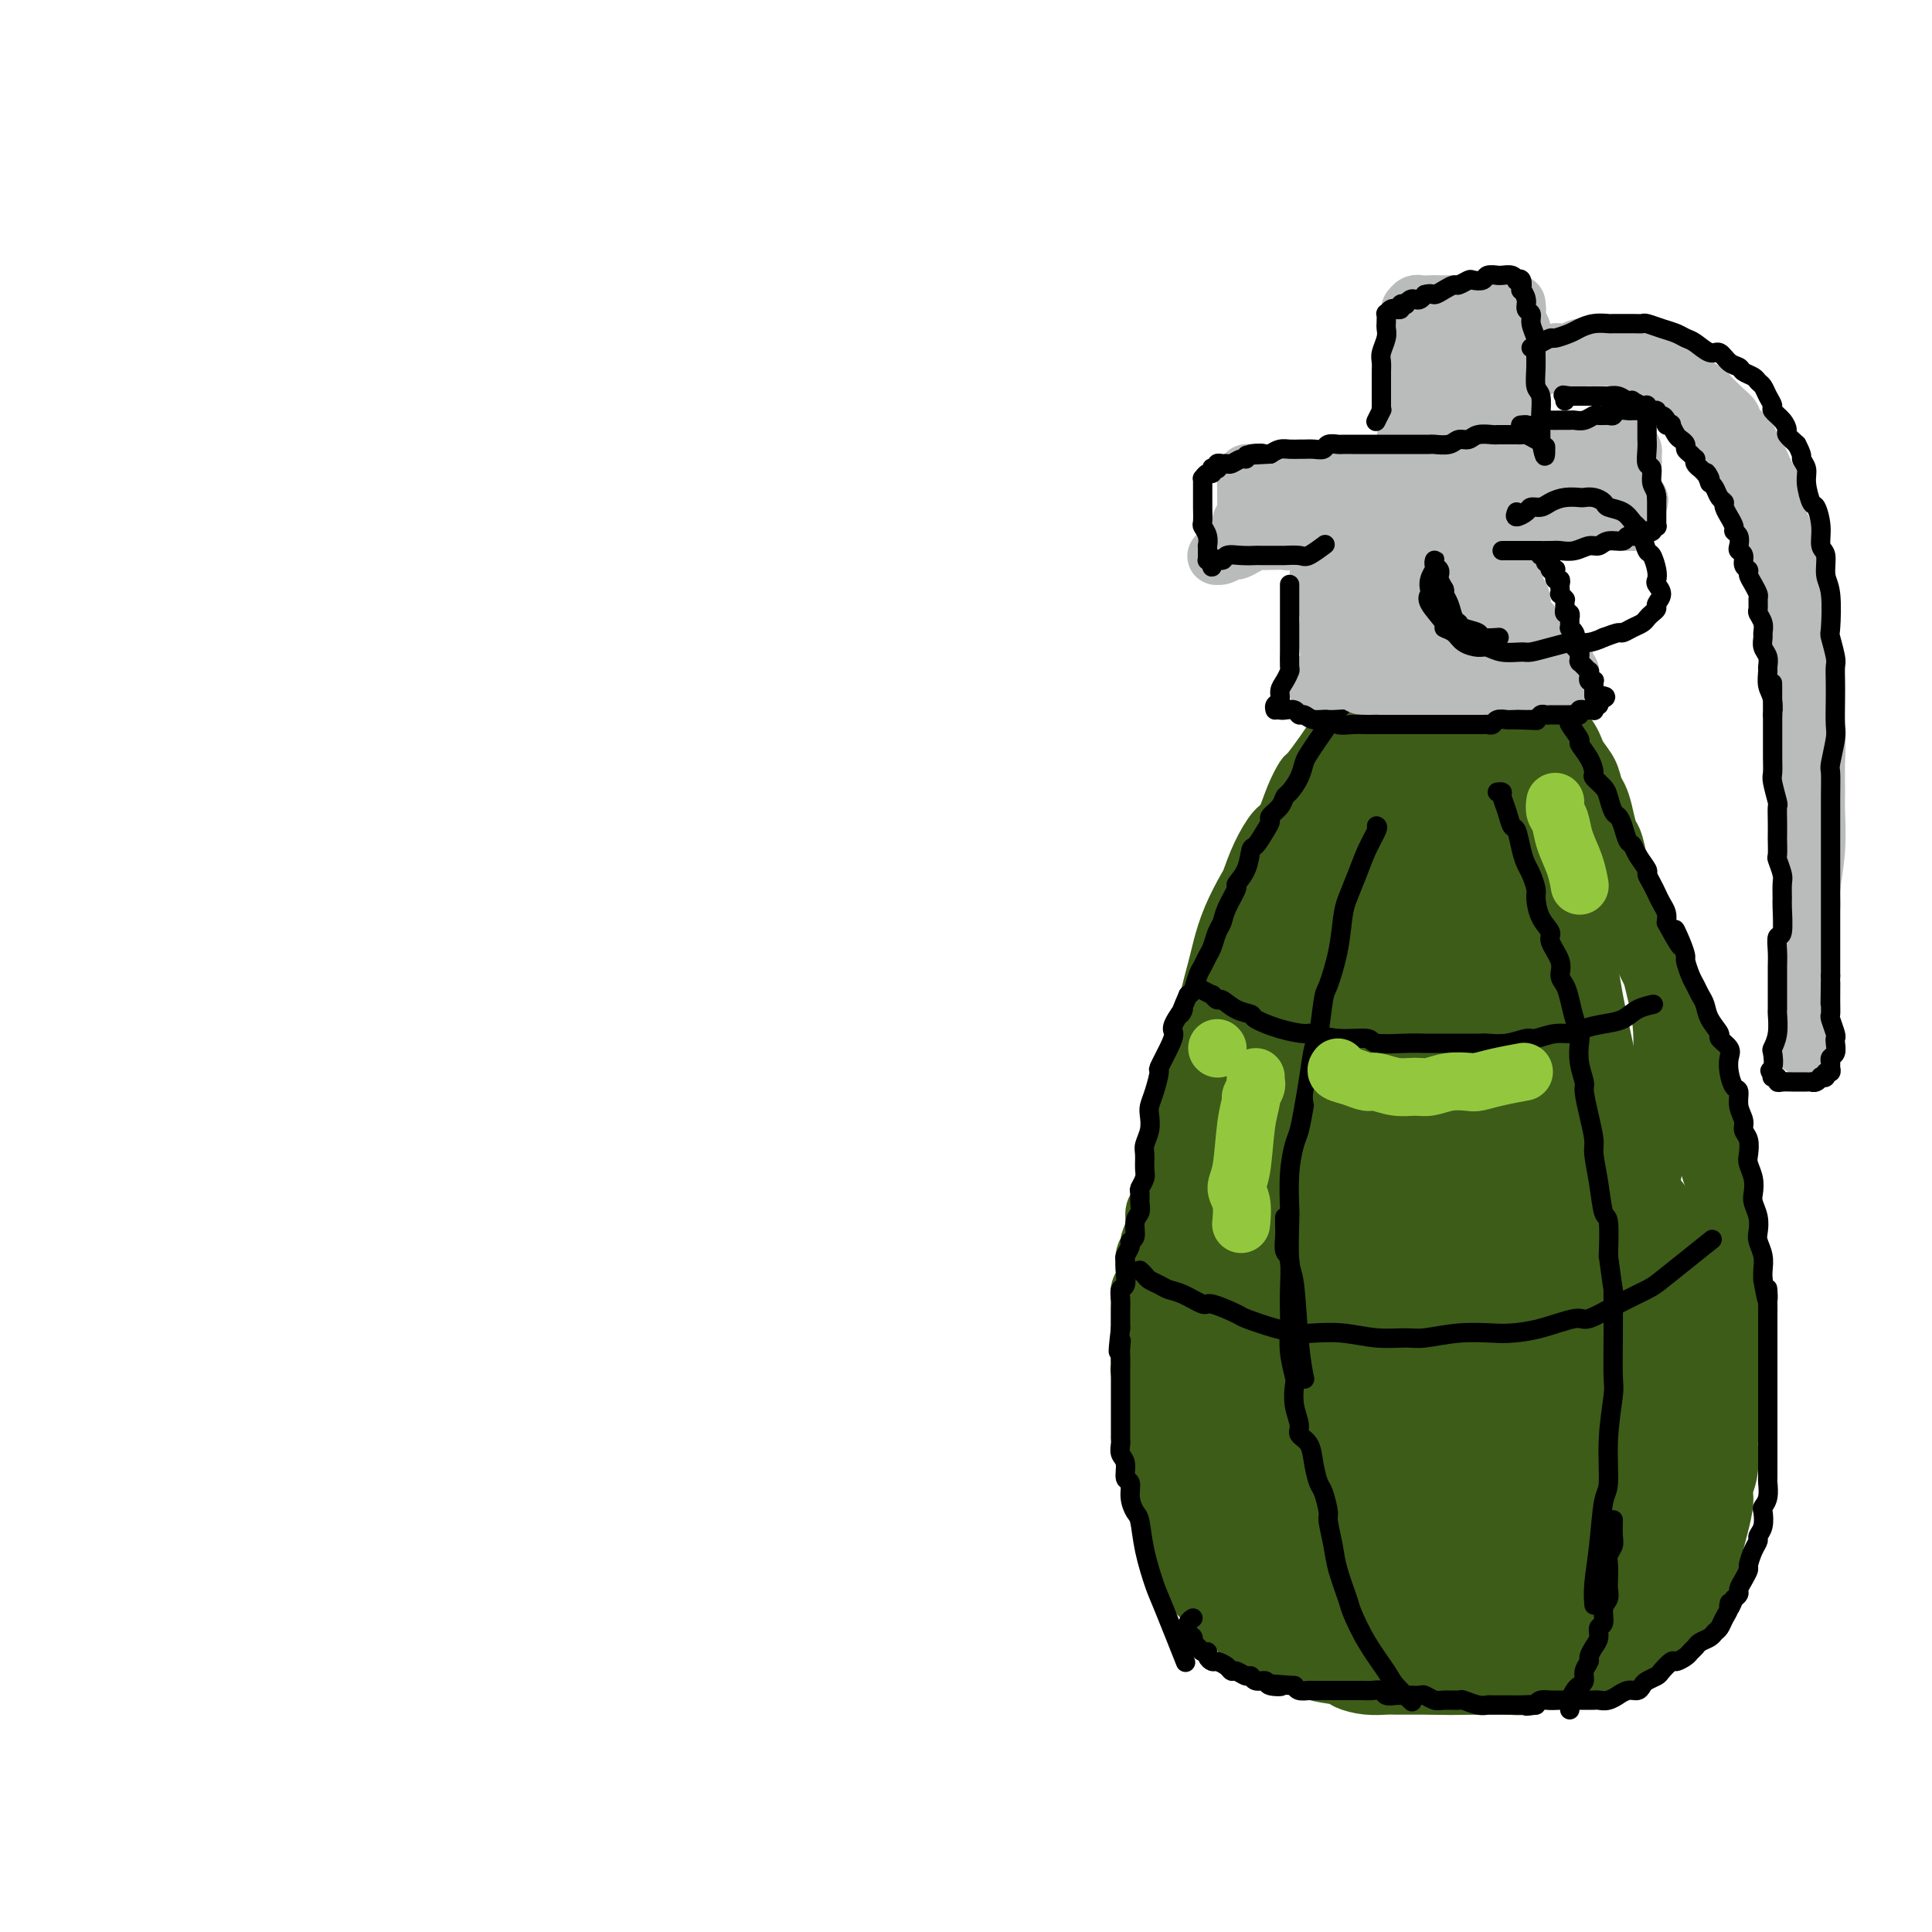 <svg viewBox='0 0 400 400' version='1.1' xmlns='http://www.w3.org/2000/svg' xmlns:xlink='http://www.w3.org/1999/xlink'><g fill='none' stroke='rgb(61,92,24)' stroke-width='6' stroke-linecap='round' stroke-linejoin='round'><path d='M289,149c-0.363,0.143 -0.727,0.287 -1,1c-0.273,0.713 -0.456,1.996 -1,3c-0.544,1.004 -1.449,1.729 -2,3c-0.551,1.271 -0.748,3.086 -1,4c-0.252,0.914 -0.557,0.925 -1,2c-0.443,1.075 -1.022,3.212 -2,5c-0.978,1.788 -2.355,3.225 -3,4c-0.645,0.775 -0.558,0.887 -1,2c-0.442,1.113 -1.415,3.227 -2,5c-0.585,1.773 -0.784,3.206 -1,4c-0.216,0.794 -0.449,0.949 -1,2c-0.551,1.051 -1.420,2.999 -2,5c-0.580,2.001 -0.873,4.057 -1,5c-0.127,0.943 -0.089,0.774 0,2c0.089,1.226 0.230,3.847 0,6c-0.230,2.153 -0.832,3.838 -1,5c-0.168,1.162 0.099,1.802 0,3c-0.099,1.198 -0.562,2.955 -1,5c-0.438,2.045 -0.850,4.378 -1,6c-0.150,1.622 -0.038,2.531 0,4c0.038,1.469 0.000,3.497 0,6c-0.000,2.503 0.037,5.481 0,7c-0.037,1.519 -0.148,1.578 0,3c0.148,1.422 0.554,4.208 1,7c0.446,2.792 0.930,5.589 1,7c0.070,1.411 -0.274,1.436 0,3c0.274,1.564 1.166,4.667 2,7c0.834,2.333 1.609,3.897 2,5c0.391,1.103 0.397,1.744 1,3c0.603,1.256 1.801,3.128 3,5'/><path d='M277,278c1.674,4.145 1.860,4.509 2,5c0.140,0.491 0.233,1.111 1,2c0.767,0.889 2.206,2.047 3,3c0.794,0.953 0.941,1.701 1,2c0.059,0.299 0.029,0.150 0,0'/></g>
<g fill='none' stroke='rgb(61,92,24)' stroke-width='12' stroke-linecap='round' stroke-linejoin='round'><path d='M285,154c-0.221,0.214 -0.443,0.428 -1,1c-0.557,0.572 -1.450,1.502 -2,2c-0.550,0.498 -0.759,0.564 -1,1c-0.241,0.436 -0.516,1.243 -1,2c-0.484,0.757 -1.178,1.465 -2,3c-0.822,1.535 -1.774,3.898 -2,5c-0.226,1.102 0.274,0.943 0,2c-0.274,1.057 -1.320,3.330 -2,6c-0.680,2.670 -0.993,5.738 -1,7c-0.007,1.262 0.293,0.719 0,2c-0.293,1.281 -1.178,4.385 -2,7c-0.822,2.615 -1.582,4.742 -2,6c-0.418,1.258 -0.494,1.646 -1,3c-0.506,1.354 -1.441,3.675 -2,6c-0.559,2.325 -0.742,4.653 -1,6c-0.258,1.347 -0.591,1.712 -1,3c-0.409,1.288 -0.894,3.500 -1,6c-0.106,2.500 0.167,5.289 0,7c-0.167,1.711 -0.774,2.345 -1,4c-0.226,1.655 -0.071,4.331 0,7c0.071,2.669 0.056,5.331 0,7c-0.056,1.669 -0.154,2.345 0,4c0.154,1.655 0.560,4.289 1,7c0.440,2.711 0.914,5.500 1,7c0.086,1.500 -0.215,1.711 0,3c0.215,1.289 0.947,3.655 2,6c1.053,2.345 2.429,4.670 3,6c0.571,1.330 0.339,1.666 1,3c0.661,1.334 2.217,3.667 4,6c1.783,2.333 3.795,4.667 5,6c1.205,1.333 1.602,1.667 2,2'/><path d='M281,297c3.264,5.218 2.923,3.762 4,4c1.077,0.238 3.572,2.169 5,3c1.428,0.831 1.790,0.560 3,1c1.210,0.440 3.269,1.589 5,2c1.731,0.411 3.133,0.082 4,0c0.867,-0.082 1.198,0.081 2,0c0.802,-0.081 2.075,-0.405 3,-1c0.925,-0.595 1.502,-1.459 2,-2c0.498,-0.541 0.918,-0.759 2,-2c1.082,-1.241 2.824,-3.507 4,-5c1.176,-1.493 1.784,-2.214 2,-3c0.216,-0.786 0.041,-1.635 1,-3c0.959,-1.365 3.051,-3.244 5,-6c1.949,-2.756 3.754,-6.389 5,-8c1.246,-1.611 1.934,-1.202 3,-3c1.066,-1.798 2.510,-5.805 4,-10c1.490,-4.195 3.026,-8.578 4,-11c0.974,-2.422 1.387,-2.884 2,-5c0.613,-2.116 1.425,-5.886 2,-10c0.575,-4.114 0.913,-8.571 1,-11c0.087,-2.429 -0.075,-2.831 0,-5c0.075,-2.169 0.388,-6.104 0,-10c-0.388,-3.896 -1.478,-7.754 -2,-10c-0.522,-2.246 -0.477,-2.882 -1,-5c-0.523,-2.118 -1.613,-5.720 -3,-9c-1.387,-3.280 -3.070,-6.238 -4,-8c-0.930,-1.762 -1.108,-2.329 -2,-4c-0.892,-1.671 -2.497,-4.448 -4,-7c-1.503,-2.552 -2.905,-4.879 -4,-6c-1.095,-1.121 -1.884,-1.034 -3,-2c-1.116,-0.966 -2.558,-2.983 -4,-5'/><path d='M317,156c-2.531,-2.820 -3.358,-3.368 -4,-4c-0.642,-0.632 -1.097,-1.346 -2,-2c-0.903,-0.654 -2.252,-1.248 -4,-2c-1.748,-0.752 -3.895,-1.663 -5,-2c-1.105,-0.337 -1.170,-0.099 -2,0c-0.830,0.099 -2.426,0.061 -4,0c-1.574,-0.061 -3.127,-0.145 -4,0c-0.873,0.145 -1.067,0.520 -2,1c-0.933,0.480 -2.606,1.066 -4,2c-1.394,0.934 -2.508,2.216 -3,3c-0.492,0.784 -0.361,1.071 -1,2c-0.639,0.929 -2.049,2.501 -3,4c-0.951,1.499 -1.444,2.925 -2,4c-0.556,1.075 -1.176,1.798 -2,3c-0.824,1.202 -1.854,2.884 -3,5c-1.146,2.116 -2.410,4.665 -3,6c-0.590,1.335 -0.507,1.456 -1,3c-0.493,1.544 -1.564,4.511 -3,7c-1.436,2.489 -3.238,4.498 -4,6c-0.762,1.502 -0.483,2.495 -1,4c-0.517,1.505 -1.830,3.520 -3,6c-1.170,2.480 -2.198,5.424 -3,7c-0.802,1.576 -1.380,1.784 -2,3c-0.620,1.216 -1.283,3.439 -2,6c-0.717,2.561 -1.488,5.461 -2,7c-0.512,1.539 -0.766,1.719 -1,3c-0.234,1.281 -0.447,3.664 -1,6c-0.553,2.336 -1.447,4.626 -2,6c-0.553,1.374 -0.764,1.831 -1,3c-0.236,1.169 -0.496,3.048 -1,5c-0.504,1.952 -1.252,3.976 -2,6'/><path d='M240,254c-1.811,6.950 -0.339,3.327 0,3c0.339,-0.327 -0.456,2.644 -1,5c-0.544,2.356 -0.837,4.096 -1,5c-0.163,0.904 -0.197,0.970 0,2c0.197,1.030 0.625,3.023 1,5c0.375,1.977 0.697,3.938 1,5c0.303,1.062 0.588,1.223 1,2c0.412,0.777 0.951,2.168 2,4c1.049,1.832 2.609,4.103 3,5c0.391,0.897 -0.387,0.419 1,2c1.387,1.581 4.938,5.222 7,7c2.062,1.778 2.636,1.692 3,2c0.364,0.308 0.519,1.009 2,2c1.481,0.991 4.287,2.272 7,4c2.713,1.728 5.332,3.902 7,5c1.668,1.098 2.386,1.120 4,2c1.614,0.880 4.124,2.617 7,4c2.876,1.383 6.119,2.413 8,3c1.881,0.587 2.402,0.731 4,1c1.598,0.269 4.274,0.661 7,1c2.726,0.339 5.501,0.623 7,1c1.499,0.377 1.723,0.846 3,1c1.277,0.154 3.606,-0.008 6,0c2.394,0.008 4.853,0.186 6,0c1.147,-0.186 0.980,-0.736 2,-1c1.020,-0.264 3.225,-0.241 5,-1c1.775,-0.759 3.119,-2.300 4,-3c0.881,-0.700 1.298,-0.559 2,-1c0.702,-0.441 1.689,-1.465 3,-3c1.311,-1.535 2.946,-3.581 4,-5c1.054,-1.419 1.527,-2.209 2,-3'/><path d='M347,308c2.269,-2.764 2.443,-3.675 3,-6c0.557,-2.325 1.498,-6.063 2,-8c0.502,-1.937 0.565,-2.072 1,-4c0.435,-1.928 1.240,-5.650 2,-9c0.760,-3.350 1.474,-6.330 2,-8c0.526,-1.670 0.865,-2.032 1,-4c0.135,-1.968 0.065,-5.544 0,-9c-0.065,-3.456 -0.125,-6.793 0,-8c0.125,-1.207 0.435,-0.284 0,-3c-0.435,-2.716 -1.616,-9.070 -2,-12c-0.384,-2.930 0.028,-2.434 0,-3c-0.028,-0.566 -0.497,-2.193 -1,-4c-0.503,-1.807 -1.042,-3.794 -2,-6c-0.958,-2.206 -2.336,-4.629 -3,-6c-0.664,-1.371 -0.615,-1.688 -1,-3c-0.385,-1.312 -1.202,-3.620 -2,-6c-0.798,-2.380 -1.575,-4.834 -2,-6c-0.425,-1.166 -0.498,-1.045 -1,-2c-0.502,-0.955 -1.435,-2.985 -2,-5c-0.565,-2.015 -0.763,-4.014 -1,-5c-0.237,-0.986 -0.513,-0.959 -1,-2c-0.487,-1.041 -1.186,-3.152 -2,-5c-0.814,-1.848 -1.744,-3.435 -2,-4c-0.256,-0.565 0.163,-0.110 -1,-2c-1.163,-1.890 -3.907,-6.125 -5,-8c-1.093,-1.875 -0.536,-1.389 -1,-2c-0.464,-0.611 -1.949,-2.318 -3,-4c-1.051,-1.682 -1.668,-3.337 -2,-4c-0.332,-0.663 -0.381,-0.332 -1,-1c-0.619,-0.668 -1.810,-2.334 -3,-4'/><path d='M320,155c-3.439,-5.355 -3.037,-4.243 -3,-4c0.037,0.243 -0.290,-0.384 -1,-1c-0.710,-0.616 -1.804,-1.223 -3,-2c-1.196,-0.777 -2.494,-1.726 -3,-2c-0.506,-0.274 -0.221,0.126 -1,0c-0.779,-0.126 -2.624,-0.779 -4,-1c-1.376,-0.221 -2.285,-0.010 -3,0c-0.715,0.010 -1.236,-0.181 -2,0c-0.764,0.181 -1.771,0.735 -3,1c-1.229,0.265 -2.682,0.240 -4,1c-1.318,0.760 -2.503,2.303 -3,3c-0.497,0.697 -0.307,0.548 -1,1c-0.693,0.452 -2.268,1.506 -3,2c-0.732,0.494 -0.619,0.428 -1,1c-0.381,0.572 -1.254,1.782 -2,3c-0.746,1.218 -1.364,2.443 -2,3c-0.636,0.557 -1.290,0.445 -2,1c-0.710,0.555 -1.475,1.778 -2,3c-0.525,1.222 -0.809,2.445 -1,3c-0.191,0.555 -0.288,0.443 -1,1c-0.712,0.557 -2.039,1.782 -3,3c-0.961,1.218 -1.556,2.428 -2,3c-0.444,0.572 -0.738,0.504 -1,1c-0.262,0.496 -0.494,1.554 -1,3c-0.506,1.446 -1.287,3.278 -2,4c-0.713,0.722 -1.360,0.334 -2,1c-0.640,0.666 -1.274,2.386 -2,4c-0.726,1.614 -1.545,3.123 -2,4c-0.455,0.877 -0.546,1.121 -1,2c-0.454,0.879 -1.273,2.394 -2,4c-0.727,1.606 -1.364,3.303 -2,5'/><path d='M255,202c-2.770,5.088 -1.193,2.307 -1,2c0.193,-0.307 -0.996,1.861 -2,4c-1.004,2.139 -1.824,4.248 -2,5c-0.176,0.752 0.291,0.146 0,1c-0.291,0.854 -1.340,3.167 -2,5c-0.660,1.833 -0.933,3.186 -1,4c-0.067,0.814 0.070,1.088 0,2c-0.070,0.912 -0.348,2.461 -1,4c-0.652,1.539 -1.676,3.069 -2,4c-0.324,0.931 0.054,1.263 0,2c-0.054,0.737 -0.539,1.878 -1,3c-0.461,1.122 -0.898,2.225 -1,3c-0.102,0.775 0.131,1.221 0,2c-0.131,0.779 -0.628,1.890 -1,3c-0.372,1.110 -0.621,2.219 -1,3c-0.379,0.781 -0.890,1.233 -1,2c-0.110,0.767 0.180,1.847 0,3c-0.180,1.153 -0.832,2.378 -1,3c-0.168,0.622 0.147,0.642 0,1c-0.147,0.358 -0.757,1.056 -1,2c-0.243,0.944 -0.118,2.136 0,3c0.118,0.864 0.228,1.400 0,2c-0.228,0.600 -0.793,1.264 -1,2c-0.207,0.736 -0.055,1.544 0,2c0.055,0.456 0.015,0.560 0,1c-0.015,0.440 -0.004,1.217 0,2c0.004,0.783 0.001,1.572 0,2c-0.001,0.428 -0.000,0.496 0,1c0.000,0.504 0.000,1.443 0,2c-0.000,0.557 -0.000,0.730 0,1c0.000,0.270 0.000,0.635 0,1'/><path d='M236,279c-0.159,3.276 -0.056,1.967 0,2c0.056,0.033 0.067,1.408 0,2c-0.067,0.592 -0.210,0.402 0,1c0.210,0.598 0.775,1.985 1,3c0.225,1.015 0.112,1.657 0,2c-0.112,0.343 -0.224,0.388 0,1c0.224,0.612 0.782,1.792 1,3c0.218,1.208 0.096,2.444 0,3c-0.096,0.556 -0.167,0.430 0,1c0.167,0.570 0.571,1.834 1,3c0.429,1.166 0.885,2.233 1,3c0.115,0.767 -0.109,1.233 0,2c0.109,0.767 0.550,1.833 1,3c0.450,1.167 0.909,2.434 1,3c0.091,0.566 -0.187,0.430 0,1c0.187,0.570 0.839,1.844 1,3c0.161,1.156 -0.167,2.193 0,3c0.167,0.807 0.831,1.385 1,2c0.169,0.615 -0.157,1.268 0,2c0.157,0.732 0.797,1.543 1,2c0.203,0.457 -0.031,0.559 0,1c0.031,0.441 0.327,1.221 1,2c0.673,0.779 1.723,1.556 2,2c0.277,0.444 -0.217,0.554 0,1c0.217,0.446 1.146,1.226 2,2c0.854,0.774 1.631,1.541 2,2c0.369,0.459 0.328,0.609 1,1c0.672,0.391 2.056,1.022 3,2c0.944,0.978 1.446,2.302 2,3c0.554,0.698 1.158,0.771 2,1c0.842,0.229 1.921,0.615 3,1'/><path d='M263,342c3.387,3.112 2.856,2.392 3,2c0.144,-0.392 0.964,-0.455 2,0c1.036,0.455 2.288,1.428 4,2c1.712,0.572 3.885,0.742 5,1c1.115,0.258 1.172,0.605 2,1c0.828,0.395 2.428,0.838 4,1c1.572,0.162 3.115,0.043 4,0c0.885,-0.043 1.110,-0.012 2,0c0.890,0.012 2.444,0.003 4,0c1.556,-0.003 3.112,-0.001 4,0c0.888,0.001 1.107,-0.000 2,0c0.893,0.000 2.460,0.001 4,0c1.540,-0.001 3.054,-0.004 4,0c0.946,0.004 1.324,0.016 2,0c0.676,-0.016 1.651,-0.061 3,0c1.349,0.061 3.070,0.227 4,0c0.930,-0.227 1.067,-0.847 2,-1c0.933,-0.153 2.663,0.161 4,0c1.337,-0.161 2.283,-0.798 3,-1c0.717,-0.202 1.207,0.030 2,0c0.793,-0.030 1.890,-0.324 3,-1c1.110,-0.676 2.232,-1.734 3,-2c0.768,-0.266 1.181,0.262 2,0c0.819,-0.262 2.044,-1.313 3,-2c0.956,-0.687 1.642,-1.010 2,-1c0.358,0.010 0.389,0.351 1,0c0.611,-0.351 1.802,-1.395 3,-2c1.198,-0.605 2.404,-0.770 3,-1c0.596,-0.230 0.584,-0.523 1,-1c0.416,-0.477 1.262,-1.136 2,-2c0.738,-0.864 1.369,-1.932 2,-3'/><path d='M352,332c1.597,-1.739 0.091,-1.587 0,-2c-0.091,-0.413 1.234,-1.391 2,-3c0.766,-1.609 0.975,-3.848 1,-5c0.025,-1.152 -0.133,-1.218 0,-2c0.133,-0.782 0.557,-2.279 1,-4c0.443,-1.721 0.906,-3.665 1,-5c0.094,-1.335 -0.181,-2.060 0,-3c0.181,-0.940 0.819,-2.093 1,-4c0.181,-1.907 -0.095,-4.567 0,-6c0.095,-1.433 0.563,-1.638 1,-3c0.437,-1.362 0.845,-3.881 1,-6c0.155,-2.119 0.056,-3.840 0,-5c-0.056,-1.160 -0.070,-1.761 0,-3c0.070,-1.239 0.225,-3.116 0,-5c-0.225,-1.884 -0.830,-3.777 -1,-5c-0.170,-1.223 0.095,-1.778 0,-3c-0.095,-1.222 -0.550,-3.111 -1,-5c-0.450,-1.889 -0.894,-3.777 -1,-5c-0.106,-1.223 0.126,-1.779 0,-3c-0.126,-1.221 -0.611,-3.107 -1,-5c-0.389,-1.893 -0.682,-3.794 -1,-5c-0.318,-1.206 -0.661,-1.717 -1,-3c-0.339,-1.283 -0.673,-3.339 -1,-5c-0.327,-1.661 -0.646,-2.928 -1,-4c-0.354,-1.072 -0.741,-1.948 -1,-3c-0.259,-1.052 -0.388,-2.280 -1,-4c-0.612,-1.720 -1.705,-3.930 -2,-5c-0.295,-1.070 0.210,-0.998 0,-2c-0.210,-1.002 -1.133,-3.077 -2,-5c-0.867,-1.923 -1.676,-3.692 -2,-5c-0.324,-1.308 -0.162,-2.154 0,-3'/><path d='M344,206c-2.799,-11.750 -1.797,-6.126 -2,-5c-0.203,1.126 -1.613,-2.248 -2,-4c-0.387,-1.752 0.247,-1.882 0,-3c-0.247,-1.118 -1.376,-3.224 -2,-5c-0.624,-1.776 -0.745,-3.222 -1,-4c-0.255,-0.778 -0.646,-0.886 -1,-2c-0.354,-1.114 -0.672,-3.233 -1,-5c-0.328,-1.767 -0.665,-3.183 -1,-4c-0.335,-0.817 -0.666,-1.037 -1,-2c-0.334,-0.963 -0.671,-2.670 -1,-4c-0.329,-1.330 -0.652,-2.282 -1,-3c-0.348,-0.718 -0.722,-1.202 -1,-2c-0.278,-0.798 -0.460,-1.909 -1,-3c-0.540,-1.091 -1.439,-2.161 -2,-3c-0.561,-0.839 -0.783,-1.446 -1,-2c-0.217,-0.554 -0.429,-1.055 -1,-2c-0.571,-0.945 -1.500,-2.333 -2,-3c-0.500,-0.667 -0.570,-0.612 -1,-1c-0.430,-0.388 -1.220,-1.217 -2,-2c-0.780,-0.783 -1.551,-1.519 -2,-2c-0.449,-0.481 -0.576,-0.706 -1,-1c-0.424,-0.294 -1.145,-0.657 -2,-1c-0.855,-0.343 -1.844,-0.667 -2,-1c-0.156,-0.333 0.520,-0.677 0,-1c-0.520,-0.323 -2.237,-0.626 -3,-1c-0.763,-0.374 -0.571,-0.818 -1,-1c-0.429,-0.182 -1.480,-0.101 -2,0c-0.520,0.101 -0.511,0.223 -1,0c-0.489,-0.223 -1.478,-0.791 -2,-1c-0.522,-0.209 -0.578,-0.060 -1,0c-0.422,0.060 -1.211,0.030 -2,0'/><path d='M301,138c-2.052,-0.464 -1.184,-0.126 -1,0c0.184,0.126 -0.318,0.038 -1,0c-0.682,-0.038 -1.545,-0.025 -2,0c-0.455,0.025 -0.502,0.062 -1,0c-0.498,-0.062 -1.446,-0.224 -2,0c-0.554,0.224 -0.714,0.833 -1,1c-0.286,0.167 -0.696,-0.110 -1,0c-0.304,0.110 -0.500,0.606 -1,1c-0.500,0.394 -1.304,0.687 -2,1c-0.696,0.313 -1.284,0.646 -2,1c-0.716,0.354 -1.561,0.728 -2,1c-0.439,0.272 -0.471,0.443 -1,1c-0.529,0.557 -1.556,1.500 -2,2c-0.444,0.500 -0.306,0.558 -1,1c-0.694,0.442 -2.221,1.268 -3,2c-0.779,0.732 -0.810,1.370 -1,2c-0.190,0.630 -0.540,1.251 -1,2c-0.460,0.749 -1.029,1.626 -2,3c-0.971,1.374 -2.342,3.244 -3,4c-0.658,0.756 -0.602,0.399 -1,1c-0.398,0.601 -1.248,2.161 -2,4c-0.752,1.839 -1.404,3.956 -2,5c-0.596,1.044 -1.136,1.015 -2,2c-0.864,0.985 -2.053,2.984 -3,5c-0.947,2.016 -1.653,4.047 -2,5c-0.347,0.953 -0.334,0.826 -1,2c-0.666,1.174 -2.010,3.649 -3,6c-0.990,2.351 -1.626,4.579 -2,6c-0.374,1.421 -0.485,2.037 -1,4c-0.515,1.963 -1.433,5.275 -2,8c-0.567,2.725 -0.784,4.862 -1,7'/><path d='M249,215c-1.065,4.423 -0.727,2.981 -1,4c-0.273,1.019 -1.158,4.500 -2,8c-0.842,3.500 -1.641,7.020 -2,9c-0.359,1.980 -0.278,2.419 -1,4c-0.722,1.581 -2.246,4.305 -3,8c-0.754,3.695 -0.738,8.360 -1,11c-0.262,2.640 -0.802,3.254 -1,6c-0.198,2.746 -0.053,7.624 0,11c0.053,3.376 0.015,5.250 0,6c-0.015,0.750 -0.008,0.375 0,0'/></g>
<g fill='none' stroke='rgb(61,92,24)' stroke-width='28' stroke-linecap='round' stroke-linejoin='round'><path d='M293,190c-1.893,2.869 -3.785,5.739 -5,8c-1.215,2.261 -1.752,3.915 -4,10c-2.248,6.085 -6.208,16.601 -8,22c-1.792,5.399 -1.418,5.679 -2,11c-0.582,5.321 -2.121,15.682 -2,24c0.121,8.318 1.904,14.593 3,18c1.096,3.407 1.507,3.946 3,6c1.493,2.054 4.068,5.624 7,6c2.932,0.376 6.220,-2.443 8,-4c1.780,-1.557 2.050,-1.854 3,-5c0.950,-3.146 2.578,-9.143 3,-17c0.422,-7.857 -0.362,-17.573 -1,-23c-0.638,-5.427 -1.131,-6.563 -2,-12c-0.869,-5.437 -2.114,-15.174 -3,-23c-0.886,-7.826 -1.411,-13.740 -2,-17c-0.589,-3.260 -1.240,-3.867 -2,-5c-0.760,-1.133 -1.630,-2.793 -4,0c-2.370,2.793 -6.241,10.038 -8,14c-1.759,3.962 -1.407,4.639 -3,10c-1.593,5.361 -5.131,15.405 -7,26c-1.869,10.595 -2.067,21.740 -2,28c0.067,6.260 0.400,7.637 1,12c0.600,4.363 1.467,11.714 3,16c1.533,4.286 3.732,5.507 5,6c1.268,0.493 1.605,0.259 3,-1c1.395,-1.259 3.849,-3.543 6,-10c2.151,-6.457 4.000,-17.089 5,-23c1.000,-5.911 1.152,-7.103 2,-15c0.848,-7.897 2.392,-22.498 3,-33c0.608,-10.502 0.279,-16.904 0,-20c-0.279,-3.096 -0.508,-2.884 -2,-1c-1.492,1.884 -4.246,5.442 -7,9'/><path d='M284,207c-3.867,5.340 -9.035,14.690 -12,20c-2.965,5.310 -3.727,6.579 -6,12c-2.273,5.421 -6.056,14.993 -8,24c-1.944,9.007 -2.050,17.449 -2,22c0.050,4.551 0.255,5.213 1,8c0.745,2.787 2.029,7.701 4,10c1.971,2.299 4.630,1.984 6,2c1.370,0.016 1.453,0.362 3,-2c1.547,-2.362 4.559,-7.432 6,-13c1.441,-5.568 1.313,-11.635 1,-23c-0.313,-11.365 -0.809,-28.029 -2,-36c-1.191,-7.971 -3.077,-7.251 -4,-7c-0.923,0.251 -0.883,0.032 -2,1c-1.117,0.968 -3.392,3.123 -6,8c-2.608,4.877 -5.550,12.477 -7,17c-1.450,4.523 -1.408,5.968 -2,11c-0.592,5.032 -1.818,13.649 -1,22c0.818,8.351 3.679,16.435 5,21c1.321,4.565 1.102,5.610 3,8c1.898,2.390 5.913,6.124 8,8c2.087,1.876 2.245,1.895 4,2c1.755,0.105 5.107,0.295 8,-1c2.893,-1.295 5.326,-4.077 6,-9c0.674,-4.923 -0.411,-11.989 -1,-16c-0.589,-4.011 -0.683,-4.969 -2,-9c-1.317,-4.031 -3.856,-11.135 -6,-14c-2.144,-2.865 -3.894,-1.489 -5,-1c-1.106,0.489 -1.567,0.093 -3,2c-1.433,1.907 -3.838,6.116 -5,11c-1.162,4.884 -1.081,10.442 -1,16'/><path d='M264,301c-1.084,5.021 -0.793,4.073 0,7c0.793,2.927 2.086,9.728 4,14c1.914,4.272 4.447,6.015 6,7c1.553,0.985 2.127,1.212 4,1c1.873,-0.212 5.045,-0.862 8,-4c2.955,-3.138 5.693,-8.763 7,-12c1.307,-3.237 1.181,-4.085 1,-8c-0.181,-3.915 -0.419,-10.896 -2,-17c-1.581,-6.104 -4.504,-11.332 -6,-14c-1.496,-2.668 -1.564,-2.778 -3,-3c-1.436,-0.222 -4.239,-0.558 -7,1c-2.761,1.558 -5.480,5.010 -7,7c-1.520,1.990 -1.840,2.517 -3,5c-1.160,2.483 -3.158,6.921 -4,12c-0.842,5.079 -0.528,10.799 0,14c0.528,3.201 1.269,3.884 3,7c1.731,3.116 4.453,8.665 8,12c3.547,3.335 7.919,4.457 10,5c2.081,0.543 1.872,0.508 4,0c2.128,-0.508 6.592,-1.487 10,-5c3.408,-3.513 5.760,-9.559 7,-13c1.240,-3.441 1.366,-4.278 1,-8c-0.366,-3.722 -1.226,-10.329 -4,-17c-2.774,-6.671 -7.464,-13.406 -10,-17c-2.536,-3.594 -2.918,-4.046 -5,-5c-2.082,-0.954 -5.865,-2.410 -9,-1c-3.135,1.410 -5.622,5.684 -7,8c-1.378,2.316 -1.648,2.672 -3,6c-1.352,3.328 -3.787,9.627 -5,15c-1.213,5.373 -1.204,9.821 -1,13c0.204,3.179 0.602,5.090 1,7'/><path d='M262,318c1.036,5.128 3.626,7.949 7,10c3.374,2.051 7.530,3.332 10,4c2.470,0.668 3.252,0.724 6,0c2.748,-0.724 7.461,-2.226 11,-6c3.539,-3.774 5.903,-9.819 7,-13c1.097,-3.181 0.927,-3.497 0,-7c-0.927,-3.503 -2.612,-10.193 -6,-15c-3.388,-4.807 -8.481,-7.731 -11,-9c-2.519,-1.269 -2.465,-0.882 -5,-1c-2.535,-0.118 -7.660,-0.741 -12,1c-4.340,1.741 -7.894,5.845 -10,8c-2.106,2.155 -2.763,2.361 -4,5c-1.237,2.639 -3.055,7.713 -2,13c1.055,5.287 4.981,10.789 7,14c2.019,3.211 2.130,4.133 6,7c3.870,2.867 11.500,7.681 19,10c7.500,2.319 14.872,2.143 19,2c4.128,-0.143 5.014,-0.253 9,-2c3.986,-1.747 11.072,-5.130 15,-10c3.928,-4.870 4.698,-11.225 5,-15c0.302,-3.775 0.135,-4.969 -1,-9c-1.135,-4.031 -3.239,-10.900 -6,-15c-2.761,-4.100 -6.180,-5.432 -8,-6c-1.820,-0.568 -2.039,-0.371 -4,1c-1.961,1.371 -5.662,3.915 -8,9c-2.338,5.085 -3.313,12.710 -4,17c-0.687,4.290 -1.088,5.243 -1,9c0.088,3.757 0.663,10.316 3,14c2.337,3.684 6.437,4.492 9,5c2.563,0.508 3.589,0.717 7,-1c3.411,-1.717 9.205,-5.358 15,-9'/><path d='M335,329c4.211,-5.448 7.239,-14.568 9,-20c1.761,-5.432 2.255,-7.175 2,-14c-0.255,-6.825 -1.259,-18.734 -3,-27c-1.741,-8.266 -4.219,-12.891 -6,-15c-1.781,-2.109 -2.863,-1.701 -5,-2c-2.137,-0.299 -5.327,-1.306 -8,1c-2.673,2.306 -4.829,7.924 -6,11c-1.171,3.076 -1.356,3.609 -2,8c-0.644,4.391 -1.746,12.639 -2,19c-0.254,6.361 0.341,10.836 2,14c1.659,3.164 4.382,5.018 6,6c1.618,0.982 2.132,1.092 4,0c1.868,-1.092 5.089,-3.384 7,-5c1.911,-1.616 2.512,-2.555 3,-6c0.488,-3.445 0.863,-9.398 0,-18c-0.863,-8.602 -2.964,-19.855 -4,-26c-1.036,-6.145 -1.006,-7.184 -2,-12c-0.994,-4.816 -3.013,-13.411 -5,-18c-1.987,-4.589 -3.941,-5.172 -5,-6c-1.059,-0.828 -1.223,-1.901 -2,0c-0.777,1.901 -2.167,6.777 -3,10c-0.833,3.223 -1.111,4.794 -1,10c0.111,5.206 0.610,14.046 2,21c1.390,6.954 3.673,12.021 6,14c2.327,1.979 4.700,0.871 6,0c1.300,-0.871 1.527,-1.506 2,-5c0.473,-3.494 1.190,-9.848 0,-20c-1.190,-10.152 -4.288,-24.103 -6,-32c-1.712,-7.897 -2.038,-9.742 -3,-16c-0.962,-6.258 -2.561,-16.931 -4,-22c-1.439,-5.069 -2.720,-4.535 -4,-4'/><path d='M313,175c-1.168,-0.626 -2.088,-0.190 -3,1c-0.912,1.190 -1.817,3.135 -3,8c-1.183,4.865 -2.644,12.650 -3,17c-0.356,4.350 0.395,5.266 1,9c0.605,3.734 1.066,10.285 3,15c1.934,4.715 5.342,7.595 7,9c1.658,1.405 1.568,1.337 3,1c1.432,-0.337 4.388,-0.942 5,-5c0.612,-4.058 -1.118,-11.570 -2,-16c-0.882,-4.430 -0.916,-5.778 -2,-12c-1.084,-6.222 -3.219,-17.319 -5,-24c-1.781,-6.681 -3.208,-8.948 -4,-10c-0.792,-1.052 -0.949,-0.890 -2,0c-1.051,0.890 -2.997,2.509 -5,7c-2.003,4.491 -4.064,11.855 -5,16c-0.936,4.145 -0.748,5.069 -1,9c-0.252,3.931 -0.942,10.867 0,16c0.942,5.133 3.518,8.463 5,10c1.482,1.537 1.869,1.281 3,1c1.131,-0.281 3.004,-0.587 4,-4c0.996,-3.413 1.115,-9.931 1,-14c-0.115,-4.069 -0.465,-5.688 -1,-11c-0.535,-5.312 -1.257,-14.318 -3,-19c-1.743,-4.682 -4.509,-5.040 -6,-5c-1.491,0.040 -1.708,0.478 -4,3c-2.292,2.522 -6.658,7.127 -10,12c-3.342,4.873 -5.661,10.013 -7,13c-1.339,2.987 -1.699,3.821 -2,7c-0.301,3.179 -0.543,8.702 1,12c1.543,3.298 4.869,4.371 7,5c2.131,0.629 3.065,0.815 4,1'/><path d='M289,227c3.340,0.631 6.189,-0.791 9,-4c2.811,-3.209 5.585,-8.207 7,-11c1.415,-2.793 1.472,-3.383 1,-8c-0.472,-4.617 -1.471,-13.262 -3,-19c-1.529,-5.738 -3.586,-8.567 -5,-10c-1.414,-1.433 -2.183,-1.468 -4,-1c-1.817,0.468 -4.683,1.440 -8,5c-3.317,3.560 -7.087,9.710 -9,13c-1.913,3.290 -1.969,3.722 -3,8c-1.031,4.278 -3.037,12.401 -3,19c0.037,6.599 2.116,11.672 5,15c2.884,3.328 6.574,4.910 9,6c2.426,1.090 3.590,1.687 6,0c2.410,-1.687 6.068,-5.658 8,-8c1.932,-2.342 2.139,-3.054 3,-8c0.861,-4.946 2.375,-14.124 3,-23c0.625,-8.876 0.359,-17.450 0,-22c-0.359,-4.550 -0.812,-5.078 -2,-7c-1.188,-1.922 -3.110,-5.239 -6,-6c-2.890,-0.761 -6.749,1.035 -9,2c-2.251,0.965 -2.895,1.100 -5,3c-2.105,1.900 -5.671,5.564 -9,10c-3.329,4.436 -6.419,9.644 -8,13c-1.581,3.356 -1.652,4.859 -2,8c-0.348,3.141 -0.973,7.919 0,12c0.973,4.081 3.544,7.464 5,9c1.456,1.536 1.796,1.224 4,1c2.204,-0.224 6.271,-0.359 10,-4c3.729,-3.641 7.119,-10.788 9,-15c1.881,-4.212 2.252,-5.489 4,-11c1.748,-5.511 4.874,-15.255 8,-25'/><path d='M304,169c2.474,-9.034 2.660,-13.621 3,-16c0.340,-2.379 0.835,-2.552 0,-3c-0.835,-0.448 -3.001,-1.172 -6,1c-2.999,2.172 -6.832,7.240 -9,10c-2.168,2.760 -2.670,3.211 -5,6c-2.330,2.789 -6.487,7.917 -9,13c-2.513,5.083 -3.381,10.121 -4,13c-0.619,2.879 -0.989,3.600 -1,7c-0.011,3.400 0.337,9.480 1,14c0.663,4.520 1.639,7.481 3,9c1.361,1.519 3.105,1.596 4,2c0.895,0.404 0.941,1.134 2,-1c1.059,-2.134 3.132,-7.134 4,-10c0.868,-2.866 0.533,-3.599 1,-7c0.467,-3.401 1.736,-9.470 2,-15c0.264,-5.530 -0.478,-10.521 -1,-13c-0.522,-2.479 -0.824,-2.446 -2,-2c-1.176,0.446 -3.226,1.306 -6,5c-2.774,3.694 -6.272,10.222 -8,14c-1.728,3.778 -1.686,4.807 -3,9c-1.314,4.193 -3.983,11.549 -5,17c-1.017,5.451 -0.380,8.997 0,11c0.380,2.003 0.504,2.465 2,3c1.496,0.535 4.364,1.144 7,-1c2.636,-2.144 5.039,-7.041 6,-9c0.961,-1.959 0.481,-0.979 0,0'/></g>
<g fill='none' stroke='rgb(0,0,0)' stroke-width='4' stroke-linecap='round' stroke-linejoin='round'><path d='M285,142c-0.532,0.335 -1.064,0.670 -2,1c-0.936,0.330 -2.278,0.654 -3,1c-0.722,0.346 -0.826,0.714 -1,1c-0.174,0.286 -0.417,0.489 -1,1c-0.583,0.511 -1.504,1.329 -2,2c-0.496,0.671 -0.566,1.193 -1,2c-0.434,0.807 -1.233,1.897 -2,3c-0.767,1.103 -1.501,2.217 -2,3c-0.499,0.783 -0.762,1.235 -1,2c-0.238,0.765 -0.450,1.844 -1,3c-0.550,1.156 -1.439,2.389 -2,3c-0.561,0.611 -0.793,0.599 -1,1c-0.207,0.401 -0.388,1.215 -1,2c-0.612,0.785 -1.656,1.542 -2,2c-0.344,0.458 0.011,0.618 0,1c-0.011,0.382 -0.389,0.985 -1,2c-0.611,1.015 -1.454,2.440 -2,3c-0.546,0.560 -0.794,0.253 -1,1c-0.206,0.747 -0.370,2.546 -1,4c-0.630,1.454 -1.727,2.563 -2,3c-0.273,0.437 0.278,0.204 0,1c-0.278,0.796 -1.384,2.622 -2,4c-0.616,1.378 -0.742,2.309 -1,3c-0.258,0.691 -0.646,1.143 -1,2c-0.354,0.857 -0.672,2.121 -1,3c-0.328,0.879 -0.665,1.374 -1,2c-0.335,0.626 -0.667,1.384 -1,2c-0.333,0.616 -0.667,1.089 -1,2c-0.333,0.911 -0.667,2.260 -1,3c-0.333,0.740 -0.667,0.870 -1,1'/><path d='M246,206c-2.733,6.245 -1.066,3.359 -1,3c0.066,-0.359 -1.470,1.809 -2,3c-0.530,1.191 -0.054,1.403 0,2c0.054,0.597 -0.315,1.578 -1,3c-0.685,1.422 -1.686,3.286 -2,4c-0.314,0.714 0.061,0.277 0,1c-0.061,0.723 -0.556,2.606 -1,4c-0.444,1.394 -0.837,2.298 -1,3c-0.163,0.702 -0.097,1.203 0,2c0.097,0.797 0.223,1.890 0,3c-0.223,1.110 -0.796,2.238 -1,3c-0.204,0.762 -0.041,1.159 0,2c0.041,0.841 -0.042,2.126 0,3c0.042,0.874 0.208,1.337 0,2c-0.208,0.663 -0.792,1.527 -1,2c-0.208,0.473 -0.041,0.554 0,1c0.041,0.446 -0.046,1.257 0,2c0.046,0.743 0.224,1.416 0,2c-0.224,0.584 -0.848,1.077 -1,2c-0.152,0.923 0.170,2.274 0,3c-0.170,0.726 -0.830,0.826 -1,1c-0.170,0.174 0.152,0.421 0,1c-0.152,0.579 -0.776,1.488 -1,2c-0.224,0.512 -0.046,0.626 0,1c0.046,0.374 -0.040,1.006 0,2c0.040,0.994 0.207,2.349 0,3c-0.207,0.651 -0.787,0.597 -1,1c-0.213,0.403 -0.057,1.263 0,2c0.057,0.737 0.015,1.352 0,2c-0.015,0.648 -0.004,1.328 0,2c0.004,0.672 0.002,1.336 0,2'/><path d='M232,275c-0.928,7.761 -0.249,4.162 0,3c0.249,-1.162 0.067,0.111 0,1c-0.067,0.889 -0.018,1.394 0,2c0.018,0.606 0.005,1.313 0,2c-0.005,0.687 -0.001,1.353 0,2c0.001,0.647 0.000,1.274 0,2c-0.000,0.726 -0.000,1.550 0,2c0.000,0.450 -0.000,0.526 0,1c0.000,0.474 0.000,1.344 0,2c-0.000,0.656 -0.001,1.096 0,2c0.001,0.904 0.004,2.271 0,3c-0.004,0.729 -0.016,0.819 0,1c0.016,0.181 0.061,0.453 0,1c-0.061,0.547 -0.227,1.371 0,2c0.227,0.629 0.848,1.065 1,2c0.152,0.935 -0.166,2.369 0,3c0.166,0.631 0.817,0.458 1,1c0.183,0.542 -0.102,1.797 0,3c0.102,1.203 0.591,2.352 1,3c0.409,0.648 0.737,0.795 1,2c0.263,1.205 0.460,3.466 1,6c0.540,2.534 1.423,5.339 2,7c0.577,1.661 0.848,2.178 2,5c1.152,2.822 3.186,7.949 4,10c0.814,2.051 0.407,1.025 0,0'/><path d='M285,171c0.180,0.086 0.360,0.173 0,1c-0.360,0.827 -1.261,2.395 -2,4c-0.739,1.605 -1.315,3.246 -2,5c-0.685,1.754 -1.479,3.620 -2,5c-0.521,1.380 -0.770,2.275 -1,4c-0.230,1.725 -0.443,4.279 -1,7c-0.557,2.721 -1.459,5.608 -2,7c-0.541,1.392 -0.722,1.287 -1,3c-0.278,1.713 -0.652,5.243 -1,7c-0.348,1.757 -0.670,1.742 -1,3c-0.330,1.258 -0.666,3.789 -1,6c-0.334,2.211 -0.664,4.103 -1,6c-0.336,1.897 -0.678,3.801 -1,5c-0.322,1.199 -0.623,1.694 -1,3c-0.377,1.306 -0.830,3.423 -1,6c-0.170,2.577 -0.057,5.615 0,7c0.057,1.385 0.057,1.118 0,3c-0.057,1.882 -0.173,5.913 0,8c0.173,2.087 0.634,2.229 1,5c0.366,2.771 0.637,8.169 1,12c0.363,3.831 0.818,6.095 1,7c0.182,0.905 0.091,0.453 0,0'/><path d='M266,252c-0.008,0.704 -0.016,1.408 0,2c0.016,0.592 0.057,1.072 0,2c-0.057,0.928 -0.211,2.305 0,3c0.211,0.695 0.788,0.708 1,2c0.212,1.292 0.061,3.863 0,6c-0.061,2.137 -0.030,3.841 0,5c0.030,1.159 0.059,1.772 0,3c-0.059,1.228 -0.208,3.071 0,5c0.208,1.929 0.772,3.945 1,5c0.228,1.055 0.120,1.149 0,2c-0.120,0.851 -0.254,2.460 0,4c0.254,1.540 0.894,3.011 1,4c0.106,0.989 -0.323,1.494 0,2c0.323,0.506 1.397,1.011 2,2c0.603,0.989 0.735,2.461 1,4c0.265,1.539 0.663,3.146 1,4c0.337,0.854 0.614,0.956 1,2c0.386,1.044 0.881,3.029 1,4c0.119,0.971 -0.138,0.929 0,2c0.138,1.071 0.672,3.257 1,5c0.328,1.743 0.452,3.044 1,5c0.548,1.956 1.521,4.567 2,6c0.479,1.433 0.465,1.687 1,3c0.535,1.313 1.618,3.683 3,6c1.382,2.317 3.061,4.580 4,6c0.939,1.420 1.137,1.998 2,3c0.863,1.002 2.389,2.429 3,3c0.611,0.571 0.305,0.285 0,0'/><path d='M310,164c0.447,-0.046 0.893,-0.093 1,0c0.107,0.093 -0.126,0.324 0,1c0.126,0.676 0.611,1.795 1,3c0.389,1.205 0.681,2.496 1,3c0.319,0.504 0.664,0.222 1,1c0.336,0.778 0.664,2.615 1,4c0.336,1.385 0.680,2.317 1,3c0.320,0.683 0.616,1.118 1,2c0.384,0.882 0.857,2.212 1,3c0.143,0.788 -0.045,1.032 0,2c0.045,0.968 0.323,2.658 1,4c0.677,1.342 1.754,2.337 2,3c0.246,0.663 -0.337,0.995 0,2c0.337,1.005 1.596,2.684 2,4c0.404,1.316 -0.046,2.268 0,3c0.046,0.732 0.587,1.244 1,2c0.413,0.756 0.698,1.755 1,3c0.302,1.245 0.621,2.736 1,4c0.379,1.264 0.819,2.300 1,3c0.181,0.700 0.104,1.063 0,2c-0.104,0.937 -0.234,2.446 0,4c0.234,1.554 0.832,3.151 1,4c0.168,0.849 -0.096,0.948 0,2c0.096,1.052 0.550,3.057 1,5c0.450,1.943 0.895,3.826 1,5c0.105,1.174 -0.129,1.641 0,3c0.129,1.359 0.622,3.612 1,6c0.378,2.388 0.640,4.912 1,6c0.360,1.088 0.817,0.739 1,2c0.183,1.261 0.091,4.130 0,7'/><path d='M333,260c1.155,8.601 1.043,7.104 1,7c-0.043,-0.104 -0.015,1.185 0,3c0.015,1.815 0.019,4.157 0,7c-0.019,2.843 -0.061,6.188 0,8c0.061,1.812 0.224,2.092 0,4c-0.224,1.908 -0.834,5.444 -1,9c-0.166,3.556 0.113,7.132 0,9c-0.113,1.868 -0.619,2.028 -1,4c-0.381,1.972 -0.638,5.755 -1,9c-0.362,3.245 -0.828,5.950 -1,8c-0.172,2.050 -0.049,3.443 0,4c0.049,0.557 0.025,0.279 0,0'/><path d='M317,137c0.446,0.871 0.892,1.743 1,2c0.108,0.257 -0.123,-0.099 0,0c0.123,0.099 0.601,0.654 1,1c0.399,0.346 0.717,0.482 1,1c0.283,0.518 0.529,1.418 1,2c0.471,0.582 1.168,0.847 2,2c0.832,1.153 1.798,3.193 2,4c0.202,0.807 -0.362,0.381 0,1c0.362,0.619 1.650,2.283 2,3c0.350,0.717 -0.239,0.485 0,1c0.239,0.515 1.307,1.775 2,3c0.693,1.225 1.012,2.416 1,3c-0.012,0.584 -0.354,0.562 0,1c0.354,0.438 1.404,1.338 2,2c0.596,0.662 0.737,1.088 1,2c0.263,0.912 0.648,2.310 1,3c0.352,0.690 0.670,0.673 1,1c0.330,0.327 0.670,0.998 1,2c0.330,1.002 0.648,2.333 1,3c0.352,0.667 0.738,0.668 1,1c0.262,0.332 0.399,0.995 1,2c0.601,1.005 1.666,2.352 2,3c0.334,0.648 -0.065,0.596 0,1c0.065,0.404 0.592,1.263 1,2c0.408,0.737 0.697,1.352 1,2c0.303,0.648 0.620,1.328 1,2c0.380,0.672 0.823,1.335 1,2c0.177,0.665 0.089,1.333 0,2'/><path d='M345,191c4.741,8.733 2.594,3.565 2,2c-0.594,-1.565 0.366,0.472 1,2c0.634,1.528 0.943,2.545 1,3c0.057,0.455 -0.139,0.348 0,1c0.139,0.652 0.613,2.064 1,3c0.387,0.936 0.686,1.396 1,2c0.314,0.604 0.642,1.351 1,2c0.358,0.649 0.744,1.199 1,2c0.256,0.801 0.380,1.852 1,3c0.620,1.148 1.735,2.393 2,3c0.265,0.607 -0.318,0.576 0,1c0.318,0.424 1.539,1.302 2,2c0.461,0.698 0.161,1.215 0,2c-0.161,0.785 -0.183,1.838 0,3c0.183,1.162 0.570,2.433 1,3c0.430,0.567 0.904,0.430 1,1c0.096,0.570 -0.184,1.847 0,3c0.184,1.153 0.833,2.181 1,3c0.167,0.819 -0.148,1.429 0,2c0.148,0.571 0.758,1.101 1,2c0.242,0.899 0.116,2.165 0,3c-0.116,0.835 -0.224,1.237 0,2c0.224,0.763 0.778,1.885 1,3c0.222,1.115 0.111,2.223 0,3c-0.111,0.777 -0.222,1.222 0,2c0.222,0.778 0.778,1.889 1,3c0.222,1.111 0.112,2.223 0,3c-0.112,0.777 -0.226,1.219 0,2c0.226,0.781 0.792,1.903 1,3c0.208,1.097 0.060,2.171 0,3c-0.060,0.829 -0.030,1.415 0,2'/><path d='M365,265c1.309,7.716 1.083,3.008 1,2c-0.083,-1.008 -0.022,1.686 0,3c0.022,1.314 0.006,1.249 0,2c-0.006,0.751 -0.002,2.318 0,3c0.002,0.682 0.000,0.479 0,1c-0.000,0.521 -0.000,1.766 0,3c0.000,1.234 0.000,2.457 0,3c-0.000,0.543 -0.000,0.406 0,1c0.000,0.594 0.000,1.919 0,3c-0.000,1.081 -0.000,1.919 0,3c0.000,1.081 0.000,2.407 0,3c-0.000,0.593 -0.000,0.455 0,1c0.000,0.545 0.000,1.775 0,3c-0.000,1.225 -0.000,2.445 0,3c0.000,0.555 0.001,0.445 0,1c-0.001,0.555 -0.004,1.774 0,3c0.004,1.226 0.015,2.459 0,3c-0.015,0.541 -0.055,0.389 0,1c0.055,0.611 0.207,1.985 0,3c-0.207,1.015 -0.773,1.672 -1,2c-0.227,0.328 -0.116,0.327 0,1c0.116,0.673 0.237,2.019 0,3c-0.237,0.981 -0.833,1.596 -1,2c-0.167,0.404 0.096,0.597 0,1c-0.096,0.403 -0.552,1.015 -1,2c-0.448,0.985 -0.890,2.344 -1,3c-0.110,0.656 0.111,0.609 0,1c-0.111,0.391 -0.556,1.218 -1,2c-0.444,0.782 -0.889,1.518 -1,2c-0.111,0.482 0.111,0.709 0,1c-0.111,0.291 -0.556,0.645 -1,1'/><path d='M359,331c-1.322,3.439 -1.128,1.537 -1,1c0.128,-0.537 0.190,0.290 0,1c-0.190,0.710 -0.632,1.304 -1,2c-0.368,0.696 -0.662,1.496 -1,2c-0.338,0.504 -0.721,0.712 -1,1c-0.279,0.288 -0.455,0.654 -1,1c-0.545,0.346 -1.460,0.671 -2,1c-0.540,0.329 -0.707,0.661 -1,1c-0.293,0.339 -0.712,0.686 -1,1c-0.288,0.314 -0.443,0.595 -1,1c-0.557,0.405 -1.515,0.935 -2,1c-0.485,0.065 -0.497,-0.334 -1,0c-0.503,0.334 -1.496,1.400 -2,2c-0.504,0.600 -0.519,0.734 -1,1c-0.481,0.266 -1.429,0.664 -2,1c-0.571,0.336 -0.764,0.611 -1,1c-0.236,0.389 -0.514,0.893 -1,1c-0.486,0.107 -1.181,-0.181 -2,0c-0.819,0.181 -1.763,0.833 -2,1c-0.237,0.167 0.232,-0.151 0,0c-0.232,0.151 -1.165,0.773 -2,1c-0.835,0.227 -1.572,0.061 -2,0c-0.428,-0.061 -0.547,-0.016 -1,0c-0.453,0.016 -1.239,0.004 -2,0c-0.761,-0.004 -1.498,-0.001 -2,0c-0.502,0.001 -0.768,-0.000 -1,0c-0.232,0.000 -0.430,0.003 -1,0c-0.570,-0.003 -1.514,-0.011 -2,0c-0.486,0.011 -0.516,0.041 -1,0c-0.484,-0.041 -1.424,-0.155 -2,0c-0.576,0.155 -0.788,0.577 -1,1'/><path d='M318,353c-3.388,0.464 -1.358,0.124 -1,0c0.358,-0.124 -0.954,-0.033 -2,0c-1.046,0.033 -1.824,0.009 -2,0c-0.176,-0.009 0.249,-0.001 0,0c-0.249,0.001 -1.174,-0.003 -2,0c-0.826,0.003 -1.553,0.015 -2,0c-0.447,-0.015 -0.613,-0.057 -1,0c-0.387,0.057 -0.995,0.212 -2,0c-1.005,-0.212 -2.406,-0.793 -3,-1c-0.594,-0.207 -0.382,-0.041 -1,0c-0.618,0.041 -2.068,-0.041 -3,0c-0.932,0.041 -1.348,0.207 -2,0c-0.652,-0.207 -1.539,-0.788 -2,-1c-0.461,-0.212 -0.495,-0.056 -1,0c-0.505,0.056 -1.483,0.011 -2,0c-0.517,-0.011 -0.575,0.011 -1,0c-0.425,-0.011 -1.217,-0.056 -2,0c-0.783,0.056 -1.557,0.211 -2,0c-0.443,-0.211 -0.556,-0.789 -1,-1c-0.444,-0.211 -1.218,-0.057 -2,0c-0.782,0.057 -1.571,0.015 -2,0c-0.429,-0.015 -0.499,-0.004 -1,0c-0.501,0.004 -1.433,0.001 -2,0c-0.567,-0.001 -0.768,-0.000 -1,0c-0.232,0.000 -0.495,-0.000 -1,0c-0.505,0.000 -1.252,0.001 -2,0c-0.748,-0.001 -1.496,-0.003 -2,0c-0.504,0.003 -0.764,0.011 -1,0c-0.236,-0.011 -0.448,-0.041 -1,0c-0.552,0.041 -1.443,0.155 -2,0c-0.557,-0.155 -0.778,-0.577 -1,-1'/><path d='M268,349c-8.302,-0.636 -4.056,-0.227 -3,0c1.056,0.227 -1.078,0.272 -2,0c-0.922,-0.272 -0.632,-0.862 -1,-1c-0.368,-0.138 -1.394,0.174 -2,0c-0.606,-0.174 -0.791,-0.834 -1,-1c-0.209,-0.166 -0.441,0.162 -1,0c-0.559,-0.162 -1.445,-0.813 -2,-1c-0.555,-0.187 -0.780,0.091 -1,0c-0.220,-0.091 -0.436,-0.550 -1,-1c-0.564,-0.450 -1.475,-0.890 -2,-1c-0.525,-0.110 -0.665,0.111 -1,0c-0.335,-0.111 -0.864,-0.555 -1,-1c-0.136,-0.445 0.122,-0.893 0,-1c-0.122,-0.107 -0.625,0.127 -1,0c-0.375,-0.127 -0.623,-0.615 -1,-1c-0.377,-0.385 -0.882,-0.667 -1,-1c-0.118,-0.333 0.151,-0.716 0,-1c-0.151,-0.284 -0.721,-0.468 -1,-1c-0.279,-0.532 -0.267,-1.413 0,-2c0.267,-0.587 0.791,-0.882 1,-1c0.209,-0.118 0.105,-0.059 0,0'/><path d='M325,354c0.025,-0.363 0.049,-0.727 0,-1c-0.049,-0.273 -0.172,-0.457 0,-1c0.172,-0.543 0.638,-1.445 1,-2c0.362,-0.555 0.618,-0.764 1,-1c0.382,-0.236 0.890,-0.500 1,-1c0.110,-0.500 -0.177,-1.236 0,-2c0.177,-0.764 0.817,-1.557 1,-2c0.183,-0.443 -0.090,-0.537 0,-1c0.090,-0.463 0.545,-1.297 1,-2c0.455,-0.703 0.910,-1.276 1,-2c0.090,-0.724 -0.186,-1.598 0,-2c0.186,-0.402 0.834,-0.333 1,-1c0.166,-0.667 -0.152,-2.069 0,-3c0.152,-0.931 0.772,-1.390 1,-2c0.228,-0.610 0.065,-1.371 0,-2c-0.065,-0.629 -0.031,-1.126 0,-2c0.031,-0.874 0.061,-2.126 0,-3c-0.061,-0.874 -0.212,-1.369 0,-2c0.212,-0.631 0.789,-1.396 1,-2c0.211,-0.604 0.057,-1.047 0,-2c-0.057,-0.953 -0.016,-2.415 0,-3c0.016,-0.585 0.008,-0.292 0,0'/><path d='M249,205c0.872,0.457 1.745,0.914 2,1c0.255,0.086 -0.106,-0.198 0,0c0.106,0.198 0.680,0.878 1,1c0.320,0.122 0.387,-0.315 1,0c0.613,0.315 1.772,1.381 3,2c1.228,0.619 2.526,0.792 3,1c0.474,0.208 0.126,0.452 1,1c0.874,0.548 2.970,1.400 5,2c2.030,0.600 3.992,0.949 5,1c1.008,0.051 1.060,-0.197 2,0c0.940,0.197 2.769,0.837 5,1c2.231,0.163 4.865,-0.153 6,0c1.135,0.153 0.771,0.773 2,1c1.229,0.227 4.052,0.061 6,0c1.948,-0.061 3.020,-0.017 4,0c0.980,0.017 1.868,0.006 3,0c1.132,-0.006 2.510,-0.006 4,0c1.490,0.006 3.094,0.017 4,0c0.906,-0.017 1.116,-0.061 2,0c0.884,0.061 2.443,0.227 4,0c1.557,-0.227 3.111,-0.848 4,-1c0.889,-0.152 1.111,0.166 2,0c0.889,-0.166 2.443,-0.817 4,-1c1.557,-0.183 3.115,0.102 4,0c0.885,-0.102 1.096,-0.591 2,-1c0.904,-0.409 2.502,-0.737 4,-1c1.498,-0.263 2.896,-0.462 4,-1c1.104,-0.538 1.913,-1.414 3,-2c1.087,-0.586 2.454,-0.882 3,-1c0.546,-0.118 0.273,-0.059 0,0'/><path d='M236,263c0.358,0.333 0.716,0.665 1,1c0.284,0.335 0.493,0.672 1,1c0.507,0.328 1.312,0.646 2,1c0.688,0.354 1.260,0.743 2,1c0.740,0.257 1.647,0.383 3,1c1.353,0.617 3.151,1.727 4,2c0.849,0.273 0.748,-0.291 2,0c1.252,0.291 3.855,1.437 5,2c1.145,0.563 0.832,0.542 2,1c1.168,0.458 3.819,1.394 6,2c2.181,0.606 3.893,0.880 5,1c1.107,0.120 1.609,0.086 3,0c1.391,-0.086 3.671,-0.223 6,0c2.329,0.223 4.707,0.806 7,1c2.293,0.194 4.502,-0.000 6,0c1.498,0.000 2.284,0.195 4,0c1.716,-0.195 4.361,-0.778 7,-1c2.639,-0.222 5.270,-0.081 7,0c1.730,0.081 2.558,0.104 4,0c1.442,-0.104 3.500,-0.336 6,-1c2.500,-0.664 5.444,-1.762 7,-2c1.556,-0.238 1.723,0.384 3,0c1.277,-0.384 3.663,-1.774 6,-3c2.337,-1.226 4.623,-2.287 6,-3c1.377,-0.713 1.843,-1.078 3,-2c1.157,-0.922 3.004,-2.402 5,-4c1.996,-1.598 4.142,-3.314 5,-4c0.858,-0.686 0.429,-0.343 0,0'/></g>
<g fill='none' stroke='rgb(186,187,187)' stroke-width='12' stroke-linecap='round' stroke-linejoin='round'><path d='M272,141c0.733,0.002 1.465,0.005 2,0c0.535,-0.005 0.872,-0.016 1,0c0.128,0.016 0.049,0.061 1,0c0.951,-0.061 2.934,-0.227 4,0c1.066,0.227 1.216,0.845 2,1c0.784,0.155 2.203,-0.155 4,0c1.797,0.155 3.971,0.773 5,1c1.029,0.227 0.911,0.061 2,0c1.089,-0.061 3.383,-0.017 5,0c1.617,0.017 2.555,0.005 3,0c0.445,-0.005 0.397,-0.005 1,0c0.603,0.005 1.857,0.015 3,0c1.143,-0.015 2.175,-0.056 3,0c0.825,0.056 1.442,0.207 2,0c0.558,-0.207 1.057,-0.773 2,-1c0.943,-0.227 2.329,-0.113 3,0c0.671,0.113 0.628,0.227 1,0c0.372,-0.227 1.161,-0.794 2,-1c0.839,-0.206 1.728,-0.052 2,0c0.272,0.052 -0.075,0.001 0,0c0.075,-0.001 0.570,0.049 1,0c0.430,-0.049 0.795,-0.195 1,0c0.205,0.195 0.251,0.733 0,1c-0.251,0.267 -0.798,0.264 -1,0c-0.202,-0.264 -0.058,-0.790 0,-1c0.058,-0.210 0.029,-0.105 0,0'/><path d='M321,141c7.819,0.004 2.866,0.015 1,0c-1.866,-0.015 -0.645,-0.057 0,0c0.645,0.057 0.712,0.212 1,0c0.288,-0.212 0.795,-0.793 1,-1c0.205,-0.207 0.107,-0.041 0,0c-0.107,0.041 -0.225,-0.041 0,0c0.225,0.041 0.792,0.207 1,0c0.208,-0.207 0.056,-0.788 0,-1c-0.056,-0.212 -0.015,-0.057 0,0c0.015,0.057 0.004,0.015 0,0c-0.004,-0.015 0.000,-0.003 0,0c-0.000,0.003 -0.004,-0.003 0,0c0.004,0.003 0.015,0.015 0,0c-0.015,-0.015 -0.057,-0.056 0,0c0.057,0.056 0.211,0.211 0,0c-0.211,-0.211 -0.789,-0.788 -1,-1c-0.211,-0.212 -0.057,-0.060 0,0c0.057,0.060 0.015,0.026 0,0c-0.015,-0.026 -0.004,-0.046 0,0c0.004,0.046 0.001,0.156 0,0c-0.001,-0.156 -0.001,-0.578 0,-1'/><path d='M324,137c0.237,-0.620 -0.672,-0.169 -1,0c-0.328,0.169 -0.077,0.055 0,0c0.077,-0.055 -0.022,-0.052 0,0c0.022,0.052 0.165,0.155 0,0c-0.165,-0.155 -0.637,-0.566 -1,-1c-0.363,-0.434 -0.618,-0.890 -1,-1c-0.382,-0.110 -0.890,0.127 -1,0c-0.110,-0.127 0.178,-0.616 0,-1c-0.178,-0.384 -0.821,-0.662 -1,-1c-0.179,-0.338 0.106,-0.737 0,-1c-0.106,-0.263 -0.603,-0.389 -1,-1c-0.397,-0.611 -0.694,-1.707 -1,-2c-0.306,-0.293 -0.621,0.218 -1,0c-0.379,-0.218 -0.823,-1.165 -1,-2c-0.177,-0.835 -0.086,-1.557 0,-2c0.086,-0.443 0.167,-0.607 0,-1c-0.167,-0.393 -0.581,-1.016 -1,-2c-0.419,-0.984 -0.844,-2.329 -1,-3c-0.156,-0.671 -0.042,-0.669 0,-1c0.042,-0.331 0.011,-0.995 0,-2c-0.011,-1.005 -0.003,-2.349 0,-3c0.003,-0.651 0.000,-0.608 0,-1c-0.000,-0.392 0.003,-1.218 0,-2c-0.003,-0.782 -0.011,-1.519 0,-2c0.011,-0.481 0.041,-0.706 0,-1c-0.041,-0.294 -0.155,-0.655 0,-1c0.155,-0.345 0.577,-0.672 1,-1'/><path d='M314,105c-0.154,-3.387 -0.040,-0.855 0,0c0.040,0.855 0.007,0.032 0,0c-0.007,-0.032 0.014,0.727 0,1c-0.014,0.273 -0.061,0.059 0,0c0.061,-0.059 0.232,0.037 0,0c-0.232,-0.037 -0.866,-0.206 -1,0c-0.134,0.206 0.233,0.786 0,1c-0.233,0.214 -1.065,0.061 -2,0c-0.935,-0.061 -1.975,-0.030 -2,0c-0.025,0.030 0.963,0.061 0,0c-0.963,-0.061 -3.877,-0.212 -5,0c-1.123,0.212 -0.456,0.789 -1,1c-0.544,0.211 -2.299,0.057 -3,0c-0.701,-0.057 -0.348,-0.015 -1,0c-0.652,0.015 -2.311,0.004 -3,0c-0.689,-0.004 -0.410,-0.002 -1,0c-0.590,0.002 -2.050,0.004 -3,0c-0.950,-0.004 -1.391,-0.015 -2,0c-0.609,0.015 -1.385,0.057 -2,0c-0.615,-0.057 -1.068,-0.212 -2,0c-0.932,0.212 -2.344,0.792 -3,1c-0.656,0.208 -0.557,0.046 -1,0c-0.443,-0.046 -1.428,0.025 -2,0c-0.572,-0.025 -0.730,-0.148 -1,0c-0.270,0.148 -0.650,0.565 -1,1c-0.350,0.435 -0.668,0.886 -1,1c-0.332,0.114 -0.677,-0.110 -1,0c-0.323,0.110 -0.623,0.555 -1,1c-0.377,0.445 -0.832,0.889 -1,1c-0.168,0.111 -0.048,-0.111 0,0c0.048,0.111 0.024,0.556 0,1'/><path d='M274,114c-1.235,0.821 -1.322,0.374 -1,1c0.322,0.626 1.053,2.325 1,3c-0.053,0.675 -0.891,0.325 -1,1c-0.109,0.675 0.511,2.374 1,4c0.489,1.626 0.845,3.181 1,4c0.155,0.819 0.107,0.904 0,2c-0.107,1.096 -0.275,3.204 0,5c0.275,1.796 0.992,3.281 1,4c0.008,0.719 -0.693,0.672 -1,1c-0.307,0.328 -0.219,1.030 0,1c0.219,-0.030 0.568,-0.793 1,-1c0.432,-0.207 0.947,0.142 1,0c0.053,-0.142 -0.357,-0.777 0,-2c0.357,-1.223 1.482,-3.036 2,-4c0.518,-0.964 0.431,-1.081 1,-3c0.569,-1.919 1.794,-5.640 3,-9c1.206,-3.360 2.391,-6.360 3,-8c0.609,-1.640 0.640,-1.920 1,-3c0.360,-1.080 1.049,-2.960 1,-3c-0.049,-0.040 -0.838,1.758 -1,3c-0.162,1.242 0.301,1.926 0,4c-0.301,2.074 -1.367,5.537 -2,9c-0.633,3.463 -0.834,6.927 -1,9c-0.166,2.073 -0.298,2.757 0,4c0.298,1.243 1.025,3.046 2,4c0.975,0.954 2.198,1.058 3,1c0.802,-0.058 1.182,-0.278 2,-1c0.818,-0.722 2.075,-1.946 3,-4c0.925,-2.054 1.518,-4.938 2,-7c0.482,-2.062 0.852,-3.304 1,-5c0.148,-1.696 0.074,-3.848 0,-6'/><path d='M297,118c0.252,-3.681 -0.617,-3.885 -1,-4c-0.383,-0.115 -0.280,-0.143 -1,0c-0.720,0.143 -2.263,0.455 -3,2c-0.737,1.545 -0.666,4.322 -1,6c-0.334,1.678 -1.072,2.256 -1,4c0.072,1.744 0.953,4.654 2,7c1.047,2.346 2.260,4.128 3,5c0.740,0.872 1.007,0.835 2,1c0.993,0.165 2.713,0.531 4,0c1.287,-0.531 2.143,-1.958 3,-4c0.857,-2.042 1.716,-4.700 2,-6c0.284,-1.300 -0.007,-1.242 0,-3c0.007,-1.758 0.314,-5.334 0,-7c-0.314,-1.666 -1.248,-1.424 -2,-2c-0.752,-0.576 -1.323,-1.970 -2,-2c-0.677,-0.030 -1.461,1.303 -2,2c-0.539,0.697 -0.833,0.757 -1,2c-0.167,1.243 -0.206,3.668 0,6c0.206,2.332 0.657,4.572 1,6c0.343,1.428 0.579,2.044 1,3c0.421,0.956 1.028,2.250 2,3c0.972,0.750 2.310,0.955 3,1c0.690,0.045 0.731,-0.069 1,-1c0.269,-0.931 0.764,-2.679 1,-4c0.236,-1.321 0.212,-2.216 0,-3c-0.212,-0.784 -0.614,-1.458 -1,-2c-0.386,-0.542 -0.758,-0.952 -1,-1c-0.242,-0.048 -0.353,0.265 -1,1c-0.647,0.735 -1.828,1.890 -2,3c-0.172,1.110 0.665,2.174 1,3c0.335,0.826 0.167,1.413 0,2'/><path d='M304,136c-0.144,1.632 0.496,1.211 1,1c0.504,-0.211 0.870,-0.214 1,-1c0.130,-0.786 0.023,-2.355 0,-3c-0.023,-0.645 0.039,-0.365 0,-1c-0.039,-0.635 -0.179,-2.184 -1,-3c-0.821,-0.816 -2.323,-0.899 -3,-1c-0.677,-0.101 -0.528,-0.219 -1,0c-0.472,0.219 -1.563,0.777 -2,1c-0.437,0.223 -0.218,0.112 0,0'/><path d='M293,105c0.114,-0.113 0.228,-0.226 1,0c0.772,0.226 2.201,0.793 3,1c0.799,0.207 0.969,0.056 1,0c0.031,-0.056 -0.077,-0.015 0,0c0.077,0.015 0.340,0.004 1,0c0.660,-0.004 1.719,-0.001 2,0c0.281,0.001 -0.216,0.000 0,0c0.216,-0.000 1.144,-0.000 2,0c0.856,0.000 1.639,0.000 2,0c0.361,-0.000 0.299,-0.000 1,0c0.701,0.000 2.165,0.000 3,0c0.835,-0.000 1.041,-0.000 2,0c0.959,0.000 2.670,0.000 4,0c1.330,-0.000 2.277,-0.000 3,0c0.723,0.000 1.221,0.000 2,0c0.779,-0.000 1.841,-0.000 3,0c1.159,0.000 2.417,0.000 3,0c0.583,-0.000 0.493,-0.000 1,0c0.507,0.000 1.612,0.001 2,0c0.388,-0.001 0.058,-0.004 0,0c-0.058,0.004 0.156,0.015 0,0c-0.156,-0.015 -0.680,-0.055 -1,0c-0.320,0.055 -0.435,0.206 -1,0c-0.565,-0.206 -1.581,-0.770 -2,-1c-0.419,-0.230 -0.242,-0.128 -1,0c-0.758,0.128 -2.451,0.282 -4,0c-1.549,-0.282 -2.956,-0.999 -4,-1c-1.044,-0.001 -1.727,0.714 -3,1c-1.273,0.286 -3.137,0.143 -5,0'/><path d='M308,105c-3.751,0.029 -2.627,0.600 -3,1c-0.373,0.400 -2.242,0.628 -4,1c-1.758,0.372 -3.406,0.888 -5,1c-1.594,0.112 -3.133,-0.180 -4,0c-0.867,0.180 -1.062,0.832 -2,1c-0.938,0.168 -2.618,-0.147 -4,0c-1.382,0.147 -2.467,0.757 -3,1c-0.533,0.243 -0.513,0.118 -1,0c-0.487,-0.118 -1.482,-0.228 -2,0c-0.518,0.228 -0.558,0.793 -1,1c-0.442,0.207 -1.286,0.054 -2,0c-0.714,-0.054 -1.299,-0.011 -2,0c-0.701,0.011 -1.520,-0.011 -2,0c-0.480,0.011 -0.621,0.056 -1,0c-0.379,-0.056 -0.994,-0.211 -2,0c-1.006,0.211 -2.401,0.788 -3,1c-0.599,0.212 -0.401,0.060 -1,0c-0.599,-0.060 -1.996,-0.026 -3,0c-1.004,0.026 -1.616,0.044 -2,0c-0.384,-0.044 -0.540,-0.152 -1,0c-0.460,0.152 -1.223,0.563 -2,1c-0.777,0.437 -1.567,0.902 -2,1c-0.433,0.098 -0.510,-0.169 -1,0c-0.490,0.169 -1.392,0.773 -2,1c-0.608,0.227 -0.920,0.077 -1,0c-0.080,-0.077 0.073,-0.080 0,0c-0.073,0.080 -0.370,0.242 0,0c0.370,-0.242 1.409,-0.890 2,-1c0.591,-0.110 0.736,0.316 1,0c0.264,-0.316 0.647,-1.376 1,-2c0.353,-0.624 0.677,-0.812 1,-1'/><path d='M257,111c0.558,-0.755 -0.047,-0.643 0,-1c0.047,-0.357 0.744,-1.185 1,-2c0.256,-0.815 0.069,-1.619 0,-2c-0.069,-0.381 -0.019,-0.341 0,-1c0.019,-0.659 0.009,-2.019 0,-3c-0.009,-0.981 -0.017,-1.583 0,-2c0.017,-0.417 0.059,-0.648 0,-1c-0.059,-0.352 -0.217,-0.826 0,-1c0.217,-0.174 0.811,-0.046 1,0c0.189,0.046 -0.027,0.012 0,0c0.027,-0.012 0.298,-0.003 1,0c0.702,0.003 1.836,0.001 2,0c0.164,-0.001 -0.642,-0.001 0,0c0.642,0.001 2.733,0.001 4,0c1.267,-0.001 1.710,-0.004 2,0c0.290,0.004 0.428,0.015 1,0c0.572,-0.015 1.579,-0.057 3,0c1.421,0.057 3.255,0.212 4,0c0.745,-0.212 0.399,-0.793 1,-1c0.601,-0.207 2.147,-0.042 4,0c1.853,0.042 4.011,-0.040 5,0c0.989,0.040 0.808,0.203 2,0c1.192,-0.203 3.756,-0.773 5,-1c1.244,-0.227 1.168,-0.112 2,0c0.832,0.112 2.572,0.223 4,0c1.428,-0.223 2.543,-0.778 4,-1c1.457,-0.222 3.255,-0.112 4,0c0.745,0.112 0.437,0.226 1,0c0.563,-0.226 1.998,-0.792 3,-1c1.002,-0.208 1.572,-0.060 2,0c0.428,0.060 0.714,0.030 1,0'/><path d='M314,94c9.171,-0.996 4.100,-0.985 3,-1c-1.100,-0.015 1.771,-0.057 3,0c1.229,0.057 0.818,0.211 1,0c0.182,-0.211 0.959,-0.789 2,-1c1.041,-0.211 2.345,-0.057 3,0c0.655,0.057 0.659,0.015 1,0c0.341,-0.015 1.017,-0.004 2,0c0.983,0.004 2.273,0.000 3,0c0.727,-0.000 0.892,0.003 1,0c0.108,-0.003 0.158,-0.011 1,0c0.842,0.011 2.474,0.041 3,0c0.526,-0.041 -0.056,-0.151 0,0c0.056,0.151 0.748,0.565 1,1c0.252,0.435 0.064,0.893 0,1c-0.064,0.107 -0.003,-0.135 0,0c0.003,0.135 -0.052,0.647 0,1c0.052,0.353 0.210,0.548 0,1c-0.210,0.452 -0.788,1.161 -1,2c-0.212,0.839 -0.056,1.807 0,2c0.056,0.193 0.014,-0.389 0,0c-0.014,0.389 0.000,1.751 0,3c-0.000,1.249 -0.014,2.387 0,3c0.014,0.613 0.057,0.701 0,1c-0.057,0.299 -0.214,0.809 0,1c0.214,0.191 0.800,0.061 1,0c0.200,-0.061 0.015,-0.055 0,0c-0.015,0.055 0.138,0.159 0,0c-0.138,-0.159 -0.569,-0.579 -1,-1'/><path d='M337,107c0.097,2.139 0.338,-0.014 0,-1c-0.338,-0.986 -1.257,-0.804 -2,-1c-0.743,-0.196 -1.310,-0.771 -2,-1c-0.690,-0.229 -1.504,-0.114 -2,0c-0.496,0.114 -0.675,0.227 -2,0c-1.325,-0.227 -3.797,-0.792 -5,-1c-1.203,-0.208 -1.139,-0.057 -2,0c-0.861,0.057 -2.648,0.019 -4,0c-1.352,-0.019 -2.270,-0.020 -3,0c-0.730,0.020 -1.271,0.062 -1,0c0.271,-0.062 1.354,-0.226 3,0c1.646,0.226 3.853,0.842 5,1c1.147,0.158 1.232,-0.143 3,0c1.768,0.143 5.219,0.728 7,1c1.781,0.272 1.893,0.229 3,0c1.107,-0.229 3.211,-0.643 4,-1c0.789,-0.357 0.264,-0.656 0,-1c-0.264,-0.344 -0.266,-0.734 -1,-1c-0.734,-0.266 -2.200,-0.408 -4,-1c-1.800,-0.592 -3.933,-1.635 -7,-2c-3.067,-0.365 -7.066,-0.054 -9,0c-1.934,0.054 -1.803,-0.150 -4,0c-2.197,0.150 -6.722,0.653 -9,1c-2.278,0.347 -2.308,0.538 -4,1c-1.692,0.462 -5.047,1.196 -7,2c-1.953,0.804 -2.504,1.680 -3,2c-0.496,0.320 -0.937,0.086 -1,0c-0.063,-0.086 0.252,-0.023 1,0c0.748,0.023 1.928,0.007 3,0c1.072,-0.007 2.036,-0.003 3,0'/><path d='M297,105c1.833,-0.388 3.416,-1.359 5,-2c1.584,-0.641 3.169,-0.953 4,-1c0.831,-0.047 0.908,0.172 1,0c0.092,-0.172 0.198,-0.734 -1,-1c-1.198,-0.266 -3.701,-0.235 -5,0c-1.299,0.235 -1.395,0.675 -3,1c-1.605,0.325 -4.720,0.536 -8,1c-3.280,0.464 -6.726,1.182 -10,2c-3.274,0.818 -6.376,1.737 -8,2c-1.624,0.263 -1.769,-0.128 -3,0c-1.231,0.128 -3.549,0.777 -4,1c-0.451,0.223 0.964,0.022 2,0c1.036,-0.022 1.693,0.135 2,0c0.307,-0.135 0.265,-0.561 2,-1c1.735,-0.439 5.248,-0.892 7,-1c1.752,-0.108 1.743,0.128 3,0c1.257,-0.128 3.781,-0.620 5,-1c1.219,-0.380 1.134,-0.649 1,-1c-0.134,-0.351 -0.316,-0.786 -1,-1c-0.684,-0.214 -1.868,-0.207 -4,0c-2.132,0.207 -5.211,0.616 -7,1c-1.789,0.384 -2.289,0.744 -4,1c-1.711,0.256 -4.634,0.409 -7,1c-2.366,0.591 -4.174,1.619 -5,2c-0.826,0.381 -0.668,0.113 -1,0c-0.332,-0.113 -1.153,-0.073 -1,0c0.153,0.073 1.281,0.177 2,0c0.719,-0.177 1.028,-0.635 2,-1c0.972,-0.365 2.608,-0.637 4,-1c1.392,-0.363 2.541,-0.818 3,-1c0.459,-0.182 0.230,-0.091 0,0'/><path d='M268,105c1.400,-0.244 0.400,0.644 0,1c-0.400,0.356 -0.200,0.178 0,0'/><path d='M291,97c0.002,-0.321 0.004,-0.642 0,-1c-0.004,-0.358 -0.015,-0.751 0,-1c0.015,-0.249 0.057,-0.352 0,-1c-0.057,-0.648 -0.211,-1.840 0,-3c0.211,-1.160 0.789,-2.289 1,-3c0.211,-0.711 0.057,-1.005 0,-2c-0.057,-0.995 -0.015,-2.690 0,-4c0.015,-1.310 0.004,-2.235 0,-3c-0.004,-0.765 -0.001,-1.371 0,-2c0.001,-0.629 0.001,-1.283 0,-2c-0.001,-0.717 -0.001,-1.498 0,-2c0.001,-0.502 0.004,-0.726 0,-1c-0.004,-0.274 -0.015,-0.599 0,-1c0.015,-0.401 0.057,-0.878 0,-1c-0.057,-0.122 -0.211,0.111 0,0c0.211,-0.111 0.789,-0.566 1,-1c0.211,-0.434 0.056,-0.848 0,-1c-0.056,-0.152 -0.012,-0.042 0,0c0.012,0.042 -0.008,0.015 0,0c0.008,-0.015 0.043,-0.018 0,0c-0.043,0.018 -0.163,0.056 0,0c0.163,-0.056 0.610,-0.207 1,0c0.390,0.207 0.723,0.772 1,1c0.277,0.228 0.500,0.117 1,0c0.500,-0.117 1.279,-0.242 2,0c0.721,0.242 1.384,0.849 2,1c0.616,0.151 1.186,-0.155 2,0c0.814,0.155 1.873,0.773 3,1c1.127,0.227 2.322,0.065 3,0c0.678,-0.065 0.839,-0.032 1,0'/><path d='M309,71c3.045,0.309 2.658,0.083 3,0c0.342,-0.083 1.412,-0.022 2,0c0.588,0.022 0.695,0.006 1,0c0.305,-0.006 0.810,-0.003 1,0c0.190,0.003 0.065,0.005 0,0c-0.065,-0.005 -0.069,-0.018 0,0c0.069,0.018 0.211,0.069 0,0c-0.211,-0.069 -0.775,-0.256 -1,0c-0.225,0.256 -0.112,0.954 0,1c0.112,0.046 0.222,-0.559 0,0c-0.222,0.559 -0.778,2.283 -1,3c-0.222,0.717 -0.112,0.427 0,1c0.112,0.573 0.226,2.010 0,3c-0.226,0.990 -0.792,1.532 -1,3c-0.208,1.468 -0.057,3.862 0,5c0.057,1.138 0.019,1.020 0,2c-0.019,0.980 -0.019,3.059 0,4c0.019,0.941 0.058,0.744 0,1c-0.058,0.256 -0.214,0.964 0,1c0.214,0.036 0.797,-0.599 1,-1c0.203,-0.401 0.028,-0.567 0,-1c-0.028,-0.433 0.093,-1.131 0,-3c-0.093,-1.869 -0.399,-4.908 -1,-8c-0.601,-3.092 -1.495,-6.238 -2,-8c-0.505,-1.762 -0.620,-2.140 -1,-3c-0.380,-0.860 -1.023,-2.201 -2,-3c-0.977,-0.799 -2.287,-1.057 -3,-1c-0.713,0.057 -0.830,0.428 -1,1c-0.170,0.572 -0.392,1.346 -1,3c-0.608,1.654 -1.602,4.187 -2,6c-0.398,1.813 -0.199,2.907 0,4'/><path d='M301,81c-0.837,3.624 -0.929,5.686 -1,7c-0.071,1.314 -0.123,1.882 0,3c0.123,1.118 0.419,2.787 1,4c0.581,1.213 1.448,1.971 2,2c0.552,0.029 0.790,-0.672 1,-1c0.210,-0.328 0.394,-0.283 1,-1c0.606,-0.717 1.635,-2.196 2,-4c0.365,-1.804 0.067,-3.934 0,-5c-0.067,-1.066 0.096,-1.067 0,-2c-0.096,-0.933 -0.450,-2.799 -1,-4c-0.550,-1.201 -1.296,-1.737 -2,-2c-0.704,-0.263 -1.366,-0.253 -2,0c-0.634,0.253 -1.239,0.750 -2,2c-0.761,1.250 -1.679,3.253 -2,4c-0.321,0.747 -0.047,0.238 0,1c0.047,0.762 -0.133,2.797 0,4c0.133,1.203 0.581,1.576 1,2c0.419,0.424 0.810,0.900 1,1c0.190,0.100 0.177,-0.175 1,-1c0.823,-0.825 2.480,-2.199 3,-3c0.520,-0.801 -0.099,-1.031 0,-2c0.099,-0.969 0.914,-2.679 1,-4c0.086,-1.321 -0.558,-2.254 -1,-3c-0.442,-0.746 -0.682,-1.306 -1,-1c-0.318,0.306 -0.713,1.480 -1,2c-0.287,0.520 -0.465,0.388 -1,1c-0.535,0.612 -1.425,1.968 -2,3c-0.575,1.032 -0.835,1.741 -1,3c-0.165,1.259 -0.237,3.070 0,4c0.237,0.930 0.782,0.980 1,1c0.218,0.020 0.109,0.010 0,0'/><path d='M299,92c0.000,1.333 0.000,0.667 0,0'/><path d='M310,91c0.870,0.096 1.739,0.191 2,0c0.261,-0.191 -0.088,-0.670 0,-1c0.088,-0.330 0.612,-0.513 1,-1c0.388,-0.487 0.640,-1.279 1,-2c0.360,-0.721 0.829,-1.370 1,-2c0.171,-0.630 0.046,-1.240 0,-2c-0.046,-0.760 -0.011,-1.670 0,-3c0.011,-1.330 -0.001,-3.080 0,-4c0.001,-0.920 0.014,-1.009 0,-2c-0.014,-0.991 -0.056,-2.882 0,-4c0.056,-1.118 0.211,-1.462 0,-2c-0.211,-0.538 -0.789,-1.268 -1,-2c-0.211,-0.732 -0.057,-1.464 0,-2c0.057,-0.536 0.015,-0.877 0,-1c-0.015,-0.123 -0.004,-0.029 0,0c0.004,0.029 0.001,-0.006 0,0c-0.001,0.006 0.001,0.054 0,0c-0.001,-0.054 -0.004,-0.211 0,0c0.004,0.211 0.016,0.789 0,1c-0.016,0.211 -0.059,0.056 0,0c0.059,-0.056 0.220,-0.014 0,0c-0.220,0.014 -0.822,0.000 -1,0c-0.178,-0.000 0.066,0.014 0,0c-0.066,-0.014 -0.442,-0.056 -1,0c-0.558,0.056 -1.298,0.211 -2,0c-0.702,-0.211 -1.368,-0.789 -2,-1c-0.632,-0.211 -1.231,-0.057 -2,0c-0.769,0.057 -1.707,0.015 -3,0c-1.293,-0.015 -2.941,-0.004 -4,0c-1.059,0.004 -1.530,0.002 -2,0'/><path d='M297,63c-3.265,0.016 -2.927,0.057 -3,0c-0.073,-0.057 -0.555,-0.212 -1,0c-0.445,0.212 -0.852,0.792 -1,1c-0.148,0.208 -0.036,0.044 0,0c0.036,-0.044 -0.005,0.031 0,0c0.005,-0.031 0.057,-0.170 0,0c-0.057,0.170 -0.222,0.649 0,1c0.222,0.351 0.830,0.575 1,1c0.170,0.425 -0.098,1.050 0,2c0.098,0.950 0.562,2.223 1,4c0.438,1.777 0.849,4.057 1,5c0.151,0.943 0.040,0.547 0,3c-0.040,2.453 -0.011,7.754 0,11c0.011,3.246 0.003,4.437 0,5c-0.003,0.563 -0.001,0.498 0,1c0.001,0.502 0.000,1.572 0,2c-0.000,0.428 -0.000,0.214 0,0'/><path d='M319,75c0.848,-0.422 1.695,-0.844 2,-1c0.305,-0.156 0.067,-0.046 0,0c-0.067,0.046 0.038,0.026 0,0c-0.038,-0.026 -0.218,-0.060 0,0c0.218,0.060 0.833,0.212 1,0c0.167,-0.212 -0.114,-0.788 0,-1c0.114,-0.212 0.625,-0.061 1,0c0.375,0.061 0.615,0.030 1,0c0.385,-0.030 0.914,-0.061 1,0c0.086,0.061 -0.272,0.213 0,0c0.272,-0.213 1.175,-0.790 2,-1c0.825,-0.210 1.573,-0.053 2,0c0.427,0.053 0.532,0.000 1,0c0.468,-0.000 1.298,0.051 2,0c0.702,-0.051 1.277,-0.206 2,0c0.723,0.206 1.593,0.772 2,1c0.407,0.228 0.351,0.116 1,0c0.649,-0.116 2.004,-0.238 3,0c0.996,0.238 1.632,0.837 2,1c0.368,0.163 0.467,-0.108 1,0c0.533,0.108 1.498,0.596 2,1c0.502,0.404 0.539,0.723 1,1c0.461,0.277 1.346,0.512 2,1c0.654,0.488 1.079,1.230 2,2c0.921,0.770 2.340,1.567 3,2c0.660,0.433 0.562,0.501 1,1c0.438,0.499 1.411,1.428 2,2c0.589,0.572 0.795,0.786 1,1'/><path d='M357,85c2.770,2.219 1.194,1.767 1,2c-0.194,0.233 0.995,1.150 2,2c1.005,0.850 1.827,1.631 2,2c0.173,0.369 -0.304,0.326 0,1c0.304,0.674 1.387,2.066 2,3c0.613,0.934 0.754,1.409 1,2c0.246,0.591 0.596,1.297 1,2c0.404,0.703 0.863,1.403 1,2c0.137,0.597 -0.048,1.092 0,2c0.048,0.908 0.328,2.229 1,4c0.672,1.771 1.734,3.992 2,5c0.266,1.008 -0.264,0.805 0,2c0.264,1.195 1.324,3.789 2,6c0.676,2.211 0.970,4.039 1,5c0.030,0.961 -0.202,1.056 0,2c0.202,0.944 0.838,2.739 1,4c0.162,1.261 -0.149,1.988 0,3c0.149,1.012 0.758,2.309 1,4c0.242,1.691 0.118,3.776 0,5c-0.118,1.224 -0.228,1.587 0,3c0.228,1.413 0.794,3.876 1,6c0.206,2.124 0.051,3.910 0,6c-0.051,2.090 0.001,4.485 0,6c-0.001,1.515 -0.057,2.151 0,4c0.057,1.849 0.225,4.910 0,8c-0.225,3.090 -0.845,6.209 -1,8c-0.155,1.791 0.154,2.253 0,4c-0.154,1.747 -0.772,4.778 -1,8c-0.228,3.222 -0.065,6.635 0,9c0.065,2.365 0.033,3.683 0,5'/><path d='M374,210c-0.167,12.000 -0.083,6.000 0,0'/><path d='M315,78c0.702,-0.331 1.403,-0.663 2,-1c0.597,-0.337 1.089,-0.680 2,-1c0.911,-0.320 2.240,-0.619 4,-1c1.760,-0.381 3.952,-0.845 5,-1c1.048,-0.155 0.952,0.000 2,0c1.048,-0.000 3.240,-0.155 5,0c1.760,0.155 3.086,0.619 4,1c0.914,0.381 1.414,0.678 2,1c0.586,0.322 1.257,0.667 2,1c0.743,0.333 1.556,0.653 2,1c0.444,0.347 0.518,0.722 1,1c0.482,0.278 1.373,0.460 2,1c0.627,0.540 0.989,1.439 1,2c0.011,0.561 -0.330,0.783 0,1c0.330,0.217 1.331,0.428 2,1c0.669,0.572 1.004,1.503 1,2c-0.004,0.497 -0.349,0.560 0,1c0.349,0.440 1.393,1.259 2,2c0.607,0.741 0.778,1.405 1,2c0.222,0.595 0.496,1.121 1,2c0.504,0.879 1.238,2.112 2,3c0.762,0.888 1.552,1.431 2,2c0.448,0.569 0.552,1.165 1,2c0.448,0.835 1.238,1.908 2,3c0.762,1.092 1.497,2.204 2,3c0.503,0.796 0.774,1.275 1,2c0.226,0.725 0.407,1.695 1,3c0.593,1.305 1.598,2.944 2,4c0.402,1.056 0.201,1.528 0,2'/><path d='M369,117c3.719,6.806 1.517,4.823 1,5c-0.517,0.177 0.650,2.516 1,4c0.350,1.484 -0.116,2.113 0,3c0.116,0.887 0.816,2.030 1,4c0.184,1.970 -0.147,4.766 0,6c0.147,1.234 0.771,0.907 1,2c0.229,1.093 0.061,3.605 0,6c-0.061,2.395 -0.016,4.674 0,6c0.016,1.326 0.004,1.698 0,3c-0.004,1.302 -0.001,3.535 0,7c0.001,3.465 0.000,8.161 0,10c-0.000,1.839 -0.000,0.821 0,3c0.000,2.179 0.000,7.554 0,10c-0.000,2.446 -0.000,1.965 0,3c0.000,1.035 0.000,3.588 0,6c-0.000,2.412 -0.000,4.682 0,6c0.000,1.318 0.000,1.683 0,3c-0.000,1.317 -0.000,3.585 0,6c0.000,2.415 0.000,4.976 0,6c-0.000,1.024 -0.000,0.512 0,0'/></g>
<g fill='none' stroke='rgb(0,0,0)' stroke-width='4' stroke-linecap='round' stroke-linejoin='round'><path d='M265,147c0.221,0.033 0.442,0.065 1,0c0.558,-0.065 1.452,-0.229 2,0c0.548,0.229 0.751,0.850 1,1c0.249,0.150 0.544,-0.170 1,0c0.456,0.170 1.072,0.830 2,1c0.928,0.170 2.169,-0.151 3,0c0.831,0.151 1.252,0.772 2,1c0.748,0.228 1.825,0.061 3,0c1.175,-0.061 2.450,-0.016 3,0c0.550,0.016 0.375,0.004 1,0c0.625,-0.004 2.050,-0.001 3,0c0.950,0.001 1.424,0.000 2,0c0.576,-0.000 1.252,-0.000 2,0c0.748,0.000 1.566,0.000 2,0c0.434,-0.000 0.483,-0.000 1,0c0.517,0.000 1.503,0.000 2,0c0.497,-0.000 0.504,0.000 1,0c0.496,-0.000 1.480,-0.000 2,0c0.520,0.000 0.577,0.000 1,0c0.423,-0.000 1.212,-0.000 2,0c0.788,0.000 1.573,0.001 2,0c0.427,-0.001 0.495,-0.004 1,0c0.505,0.004 1.449,0.015 2,0c0.551,-0.015 0.711,-0.057 1,0c0.289,0.057 0.707,0.211 1,0c0.293,-0.211 0.460,-0.789 1,-1c0.540,-0.211 1.453,-0.057 2,0c0.547,0.057 0.728,0.016 1,0c0.272,-0.016 0.636,-0.008 1,0'/><path d='M314,149c7.759,0.308 2.656,0.079 1,0c-1.656,-0.079 0.133,-0.007 1,0c0.867,0.007 0.811,-0.051 1,0c0.189,0.051 0.625,0.210 1,0c0.375,-0.210 0.691,-0.788 1,-1c0.309,-0.212 0.611,-0.057 1,0c0.389,0.057 0.865,0.015 1,0c0.135,-0.015 -0.070,-0.004 0,0c0.070,0.004 0.414,0.001 1,0c0.586,-0.001 1.415,0.001 2,0c0.585,-0.001 0.926,-0.004 1,0c0.074,0.004 -0.120,0.015 0,0c0.120,-0.015 0.553,-0.057 1,0c0.447,0.057 0.907,0.211 1,0c0.093,-0.211 -0.182,-0.789 0,-1c0.182,-0.211 0.819,-0.056 1,0c0.181,0.056 -0.095,0.011 0,0c0.095,-0.011 0.561,0.011 1,0c0.439,-0.011 0.850,-0.055 1,0c0.150,0.055 0.039,0.211 0,0c-0.039,-0.211 -0.007,-0.788 0,-1c0.007,-0.212 -0.012,-0.061 0,0c0.012,0.061 0.056,0.030 0,0c-0.056,-0.030 -0.211,-0.061 0,0c0.211,0.061 0.789,0.212 1,0c0.211,-0.212 0.057,-0.789 0,-1c-0.057,-0.211 -0.015,-0.057 0,0c0.015,0.057 0.004,0.016 0,0c-0.004,-0.016 -0.002,-0.008 0,0'/><path d='M331,145c2.691,-0.846 0.917,-0.963 0,-1c-0.917,-0.037 -0.978,0.004 -1,0c-0.022,-0.004 -0.006,-0.054 0,0c0.006,0.054 0.002,0.212 0,0c-0.002,-0.212 -0.000,-0.792 0,-1c0.000,-0.208 0.000,-0.042 0,0c-0.000,0.042 0.000,-0.040 0,0c-0.000,0.040 -0.000,0.203 0,0c0.000,-0.203 0.001,-0.773 0,-1c-0.001,-0.227 -0.004,-0.112 0,0c0.004,0.112 0.015,0.223 0,0c-0.015,-0.223 -0.057,-0.778 0,-1c0.057,-0.222 0.211,-0.111 0,0c-0.211,0.111 -0.789,0.222 -1,0c-0.211,-0.222 -0.056,-0.776 0,-1c0.056,-0.224 0.011,-0.116 0,0c-0.011,0.116 0.011,0.241 0,0c-0.011,-0.241 -0.054,-0.848 0,-1c0.054,-0.152 0.207,0.152 0,0c-0.207,-0.152 -0.773,-0.759 -1,-1c-0.227,-0.241 -0.113,-0.116 0,0c0.113,0.116 0.227,0.223 0,0c-0.227,-0.223 -0.793,-0.777 -1,-1c-0.207,-0.223 -0.054,-0.115 0,0c0.054,0.115 0.011,0.238 0,0c-0.011,-0.238 0.011,-0.837 0,-1c-0.011,-0.163 -0.054,0.111 0,0c0.054,-0.111 0.207,-0.607 0,-1c-0.207,-0.393 -0.773,-0.684 -1,-1c-0.227,-0.316 -0.113,-0.658 0,-1'/><path d='M326,133c-0.790,-2.040 -0.264,-1.139 0,-1c0.264,0.139 0.267,-0.483 0,-1c-0.267,-0.517 -0.803,-0.927 -1,-1c-0.197,-0.073 -0.053,0.192 0,0c0.053,-0.192 0.015,-0.840 0,-1c-0.015,-0.160 -0.008,0.168 0,0c0.008,-0.168 0.016,-0.834 0,-1c-0.016,-0.166 -0.057,0.166 0,0c0.057,-0.166 0.211,-0.832 0,-1c-0.211,-0.168 -0.789,0.162 -1,0c-0.211,-0.162 -0.057,-0.814 0,-1c0.057,-0.186 0.016,0.095 0,0c-0.016,-0.095 -0.008,-0.565 0,-1c0.008,-0.435 0.016,-0.834 0,-1c-0.016,-0.166 -0.057,-0.100 0,0c0.057,0.100 0.211,0.234 0,0c-0.211,-0.234 -0.788,-0.837 -1,-1c-0.212,-0.163 -0.061,0.115 0,0c0.061,-0.115 0.030,-0.623 0,-1c-0.030,-0.377 -0.061,-0.622 0,-1c0.061,-0.378 0.212,-0.890 0,-1c-0.212,-0.110 -0.788,0.180 -1,0c-0.212,-0.180 -0.061,-0.832 0,-1c0.061,-0.168 0.030,0.147 0,0c-0.030,-0.147 -0.061,-0.756 0,-1c0.061,-0.244 0.212,-0.122 0,0c-0.212,0.122 -0.789,0.243 -1,0c-0.211,-0.243 -0.057,-0.849 0,-1c0.057,-0.151 0.015,0.152 0,0c-0.015,-0.152 -0.004,-0.758 0,-1c0.004,-0.242 0.002,-0.121 0,0'/><path d='M321,116c-1.001,-2.646 -1.004,-0.762 -1,0c0.004,0.762 0.015,0.400 0,0c-0.015,-0.400 -0.057,-0.839 0,-1c0.057,-0.161 0.211,-0.043 0,0c-0.211,0.043 -0.789,0.012 -1,0c-0.211,-0.012 -0.057,-0.003 0,0c0.057,0.003 0.015,0.001 0,0c-0.015,-0.001 -0.004,-0.000 0,0c0.004,0.000 0.001,0.000 0,0c-0.001,-0.000 -0.000,-0.000 0,0c0.000,0.000 0.000,0.000 0,0c-0.000,-0.000 -0.000,-0.000 0,0c0.000,0.000 0.000,0.000 0,0c-0.000,-0.000 -0.000,-0.000 0,0'/><path d='M267,121c-0.000,0.347 -0.000,0.694 0,1c0.000,0.306 0.000,0.570 0,1c-0.000,0.430 -0.000,1.026 0,2c0.000,0.974 0.000,2.325 0,3c-0.000,0.675 -0.000,0.675 0,1c0.000,0.325 0.001,0.975 0,2c-0.001,1.025 -0.003,2.424 0,3c0.003,0.576 0.011,0.328 0,1c-0.011,0.672 -0.040,2.264 0,3c0.040,0.736 0.151,0.617 0,1c-0.151,0.383 -0.562,1.269 -1,2c-0.438,0.731 -0.902,1.306 -1,2c-0.098,0.694 0.170,1.506 0,2c-0.170,0.494 -0.776,0.672 -1,1c-0.224,0.328 -0.064,0.808 0,1c0.064,0.192 0.032,0.096 0,0'/><path d='M311,114c0.757,-0.000 1.514,-0.000 2,0c0.486,0.000 0.700,0.000 1,0c0.300,-0.000 0.684,-0.000 1,0c0.316,0.000 0.563,0.001 1,0c0.437,-0.001 1.065,-0.004 2,0c0.935,0.004 2.176,0.016 3,0c0.824,-0.016 1.231,-0.061 2,0c0.769,0.061 1.902,0.228 3,0c1.098,-0.228 2.163,-0.850 3,-1c0.837,-0.150 1.446,0.171 2,0c0.554,-0.171 1.051,-0.834 2,-1c0.949,-0.166 2.349,0.166 3,0c0.651,-0.166 0.553,-0.829 1,-1c0.447,-0.171 1.439,0.150 2,0c0.561,-0.150 0.690,-0.772 1,-1c0.310,-0.228 0.801,-0.061 1,0c0.199,0.061 0.106,0.016 0,0c-0.106,-0.016 -0.226,-0.003 0,0c0.226,0.003 0.796,-0.003 1,0c0.204,0.003 0.041,0.016 0,0c-0.041,-0.016 0.042,-0.061 0,0c-0.042,0.061 -0.207,0.228 0,0c0.207,-0.228 0.788,-0.851 1,-1c0.212,-0.149 0.057,0.178 0,0c-0.057,-0.178 -0.015,-0.860 0,-1c0.015,-0.140 0.004,0.261 0,0c-0.004,-0.261 -0.001,-1.186 0,-2c0.001,-0.814 0.000,-1.518 0,-2c-0.000,-0.482 -0.000,-0.741 0,-1'/><path d='M343,103c-0.088,-1.586 -0.808,-2.050 -1,-3c-0.192,-0.950 0.145,-2.386 0,-3c-0.145,-0.614 -0.771,-0.406 -1,-1c-0.229,-0.594 -0.061,-1.990 0,-3c0.061,-1.010 0.016,-1.634 0,-2c-0.016,-0.366 -0.004,-0.475 0,-1c0.004,-0.525 0.001,-1.465 0,-2c-0.001,-0.535 0.001,-0.665 0,-1c-0.001,-0.335 -0.004,-0.874 0,-1c0.004,-0.126 0.015,0.162 0,0c-0.015,-0.162 -0.056,-0.776 0,-1c0.056,-0.224 0.208,-0.060 0,0c-0.208,0.060 -0.778,0.016 -1,0c-0.222,-0.016 -0.098,-0.004 0,0c0.098,0.004 0.168,0.001 0,0c-0.168,-0.001 -0.573,-0.001 -1,0c-0.427,0.001 -0.874,0.004 -1,0c-0.126,-0.004 0.069,-0.015 0,0c-0.069,0.015 -0.404,0.057 -1,0c-0.596,-0.057 -1.454,-0.212 -2,0c-0.546,0.212 -0.779,0.793 -1,1c-0.221,0.207 -0.430,0.041 -1,0c-0.570,-0.041 -1.500,0.041 -2,0c-0.500,-0.041 -0.570,-0.207 -1,0c-0.430,0.207 -1.218,0.788 -2,1c-0.782,0.212 -1.557,0.056 -2,0c-0.443,-0.056 -0.555,-0.012 -1,0c-0.445,0.012 -1.222,-0.007 -2,0c-0.778,0.007 -1.556,0.040 -2,0c-0.444,-0.040 -0.556,-0.154 -1,0c-0.444,0.154 -1.222,0.577 -2,1'/><path d='M318,88c-3.643,0.464 -2.250,0.125 -2,0c0.250,-0.125 -0.643,-0.036 -1,0c-0.357,0.036 -0.179,0.018 0,0'/><path d='M318,91c-0.750,-0.423 -1.501,-0.845 -2,-1c-0.499,-0.155 -0.748,-0.041 -1,0c-0.252,0.041 -0.508,0.010 -1,0c-0.492,-0.010 -1.220,0.001 -2,0c-0.780,-0.001 -1.613,-0.015 -2,0c-0.387,0.015 -0.329,0.060 -1,0c-0.671,-0.060 -2.072,-0.226 -3,0c-0.928,0.226 -1.385,0.845 -2,1c-0.615,0.155 -1.390,-0.155 -2,0c-0.610,0.155 -1.056,0.774 -2,1c-0.944,0.226 -2.385,0.061 -3,0c-0.615,-0.061 -0.405,-0.016 -1,0c-0.595,0.016 -1.995,0.004 -3,0c-1.005,-0.004 -1.615,-0.001 -2,0c-0.385,0.001 -0.544,0.000 -1,0c-0.456,-0.000 -1.210,-0.000 -2,0c-0.790,0.000 -1.616,-0.000 -2,0c-0.384,0.000 -0.325,0.000 -1,0c-0.675,-0.000 -2.083,-0.001 -3,0c-0.917,0.001 -1.344,0.004 -2,0c-0.656,-0.004 -1.540,-0.015 -2,0c-0.460,0.015 -0.494,0.057 -1,0c-0.506,-0.057 -1.483,-0.211 -2,0c-0.517,0.211 -0.575,0.789 -1,1c-0.425,0.211 -1.216,0.056 -2,0c-0.784,-0.056 -1.561,-0.012 -2,0c-0.439,0.012 -0.540,-0.007 -1,0c-0.460,0.007 -1.278,0.040 -2,0c-0.722,-0.040 -1.349,-0.154 -2,0c-0.651,0.154 -1.325,0.577 -2,1'/><path d='M263,94c-8.854,0.482 -3.489,0.185 -2,0c1.489,-0.185 -0.896,-0.260 -2,0c-1.104,0.260 -0.925,0.855 -1,1c-0.075,0.145 -0.402,-0.158 -1,0c-0.598,0.158 -1.467,0.778 -2,1c-0.533,0.222 -0.730,0.045 -1,0c-0.270,-0.045 -0.612,0.041 -1,0c-0.388,-0.041 -0.822,-0.208 -1,0c-0.178,0.208 -0.099,0.792 0,1c0.099,0.208 0.220,0.041 0,0c-0.220,-0.041 -0.781,0.046 -1,0c-0.219,-0.046 -0.097,-0.223 0,0c0.097,0.223 0.170,0.846 0,1c-0.170,0.154 -0.581,-0.162 -1,0c-0.419,0.162 -0.844,0.802 -1,1c-0.156,0.198 -0.042,-0.047 0,0c0.042,0.047 0.011,0.388 0,1c-0.011,0.612 -0.004,1.497 0,2c0.004,0.503 0.005,0.623 0,1c-0.005,0.377 -0.015,1.009 0,2c0.015,0.991 0.057,2.341 0,3c-0.057,0.659 -0.211,0.628 0,1c0.211,0.372 0.789,1.147 1,2c0.211,0.853 0.057,1.784 0,2c-0.057,0.216 -0.015,-0.282 0,0c0.015,0.282 0.003,1.343 0,2c-0.003,0.657 0.002,0.908 0,1c-0.002,0.092 -0.011,0.025 0,0c0.011,-0.025 0.041,-0.007 0,0c-0.041,0.007 -0.155,0.002 0,0c0.155,-0.002 0.577,-0.001 1,0'/><path d='M251,116c0.040,2.768 -0.360,0.689 0,0c0.360,-0.689 1.480,0.011 2,0c0.520,-0.011 0.441,-0.735 1,-1c0.559,-0.265 1.755,-0.071 3,0c1.245,0.071 2.540,0.018 3,0c0.460,-0.018 0.086,-0.003 1,0c0.914,0.003 3.118,-0.007 4,0c0.882,0.007 0.444,0.029 1,0c0.556,-0.029 2.108,-0.111 3,0c0.892,0.111 1.125,0.414 2,0c0.875,-0.414 2.393,-1.547 3,-2c0.607,-0.453 0.304,-0.227 0,0'/><path d='M285,87c-0.113,0.229 -0.227,0.458 0,0c0.227,-0.458 0.793,-1.603 1,-2c0.207,-0.397 0.055,-0.046 0,0c-0.055,0.046 -0.015,-0.215 0,-1c0.015,-0.785 0.003,-2.096 0,-3c-0.003,-0.904 0.003,-1.400 0,-2c-0.003,-0.600 -0.015,-1.302 0,-2c0.015,-0.698 0.056,-1.390 0,-2c-0.056,-0.610 -0.211,-1.138 0,-2c0.211,-0.862 0.788,-2.058 1,-3c0.212,-0.942 0.060,-1.629 0,-2c-0.060,-0.371 -0.026,-0.425 0,-1c0.026,-0.575 0.046,-1.671 0,-2c-0.046,-0.329 -0.157,0.108 0,0c0.157,-0.108 0.582,-0.760 1,-1c0.418,-0.240 0.829,-0.068 1,0c0.171,0.068 0.102,0.032 0,0c-0.102,-0.032 -0.238,-0.060 0,0c0.238,0.060 0.851,0.209 1,0c0.149,-0.209 -0.167,-0.774 0,-1c0.167,-0.226 0.818,-0.112 1,0c0.182,0.112 -0.106,0.223 0,0c0.106,-0.223 0.606,-0.782 1,-1c0.394,-0.218 0.683,-0.097 1,0c0.317,0.097 0.662,0.171 1,0c0.338,-0.171 0.669,-0.585 1,-1'/><path d='M295,61c1.445,-0.421 1.557,0.027 2,0c0.443,-0.027 1.217,-0.529 2,-1c0.783,-0.471 1.576,-0.910 2,-1c0.424,-0.090 0.479,0.168 1,0c0.521,-0.168 1.506,-0.763 2,-1c0.494,-0.237 0.496,-0.116 1,0c0.504,0.116 1.510,0.228 2,0c0.490,-0.228 0.463,-0.794 1,-1c0.537,-0.206 1.636,-0.052 2,0c0.364,0.052 -0.009,0.000 0,0c0.009,-0.000 0.398,0.050 1,0c0.602,-0.050 1.415,-0.202 2,0c0.585,0.202 0.940,0.756 1,1c0.060,0.244 -0.176,0.176 0,0c0.176,-0.176 0.764,-0.461 1,0c0.236,0.461 0.120,1.667 0,2c-0.120,0.333 -0.243,-0.207 0,0c0.243,0.207 0.854,1.162 1,2c0.146,0.838 -0.171,1.560 0,2c0.171,0.440 0.831,0.599 1,1c0.169,0.401 -0.152,1.046 0,2c0.152,0.954 0.777,2.218 1,3c0.223,0.782 0.046,1.083 0,2c-0.046,0.917 0.040,2.448 0,4c-0.040,1.552 -0.207,3.123 0,4c0.207,0.877 0.787,1.061 1,2c0.213,0.939 0.057,2.633 0,4c-0.057,1.367 -0.015,2.406 0,3c0.015,0.594 0.004,0.741 0,1c-0.004,0.259 -0.002,0.629 0,1'/><path d='M319,91c1.000,5.560 1.000,2.958 1,2c0.000,-0.958 0.000,-0.274 0,0c0.000,0.274 0.000,0.137 0,0'/><path d='M317,72c0.628,-0.303 1.256,-0.606 2,-1c0.744,-0.394 1.605,-0.880 2,-1c0.395,-0.120 0.324,0.126 1,0c0.676,-0.126 2.101,-0.622 3,-1c0.899,-0.378 1.273,-0.637 2,-1c0.727,-0.363 1.806,-0.829 3,-1c1.194,-0.171 2.503,-0.047 3,0c0.497,0.047 0.180,0.015 1,0c0.820,-0.015 2.776,-0.015 4,0c1.224,0.015 1.718,0.046 2,0c0.282,-0.046 0.354,-0.168 1,0c0.646,0.168 1.868,0.628 3,1c1.132,0.372 2.176,0.658 3,1c0.824,0.342 1.428,0.739 2,1c0.572,0.261 1.113,0.384 2,1c0.887,0.616 2.120,1.723 3,2c0.880,0.277 1.405,-0.277 2,0c0.595,0.277 1.259,1.384 2,2c0.741,0.616 1.561,0.742 2,1c0.439,0.258 0.499,0.649 1,1c0.501,0.351 1.445,0.661 2,1c0.555,0.339 0.721,0.706 1,1c0.279,0.294 0.670,0.515 1,1c0.330,0.485 0.600,1.233 1,2c0.400,0.767 0.929,1.553 1,2c0.071,0.447 -0.315,0.556 0,1c0.315,0.444 1.332,1.222 2,2c0.668,0.778 0.988,1.556 1,2c0.012,0.444 -0.282,0.556 0,1c0.282,0.444 1.141,1.222 2,2'/><path d='M372,92c1.400,2.601 0.900,2.603 1,3c0.100,0.397 0.801,1.190 1,2c0.199,0.810 -0.106,1.639 0,3c0.106,1.361 0.621,3.255 1,4c0.379,0.745 0.622,0.342 1,1c0.378,0.658 0.889,2.377 1,4c0.111,1.623 -0.180,3.150 0,4c0.180,0.850 0.832,1.023 1,2c0.168,0.977 -0.147,2.759 0,4c0.147,1.241 0.757,1.942 1,4c0.243,2.058 0.118,5.474 0,7c-0.118,1.526 -0.228,1.162 0,2c0.228,0.838 0.793,2.879 1,4c0.207,1.121 0.057,1.322 0,2c-0.057,0.678 -0.019,1.831 0,3c0.019,1.169 0.019,2.352 0,4c-0.019,1.648 -0.058,3.761 0,5c0.058,1.239 0.212,1.604 0,3c-0.212,1.396 -0.789,3.824 -1,5c-0.211,1.176 -0.057,1.100 0,2c0.057,0.900 0.015,2.777 0,5c-0.015,2.223 -0.004,4.792 0,6c0.004,1.208 0.001,1.054 0,2c-0.001,0.946 -0.000,2.993 0,5c0.000,2.007 0.000,3.973 0,5c-0.000,1.027 -0.000,1.114 0,2c0.000,0.886 0.000,2.572 0,4c-0.000,1.428 -0.000,2.599 0,4c0.000,1.401 0.000,3.031 0,4c-0.000,0.969 -0.000,1.277 0,2c0.000,0.723 0.000,1.862 0,3'/><path d='M379,202c-0.154,10.529 -0.037,3.851 0,2c0.037,-1.851 -0.004,1.125 0,3c0.004,1.875 0.053,2.648 0,3c-0.053,0.352 -0.209,0.283 0,1c0.209,0.717 0.784,2.219 1,3c0.216,0.781 0.072,0.839 0,1c-0.072,0.161 -0.072,0.424 0,1c0.072,0.576 0.217,1.465 0,2c-0.217,0.535 -0.794,0.717 -1,1c-0.206,0.283 -0.040,0.668 0,1c0.040,0.332 -0.046,0.611 0,1c0.046,0.389 0.223,0.888 0,1c-0.223,0.112 -0.847,-0.162 -1,0c-0.153,0.162 0.165,0.761 0,1c-0.165,0.239 -0.814,0.116 -1,0c-0.186,-0.116 0.092,-0.227 0,0c-0.092,0.227 -0.553,0.793 -1,1c-0.447,0.207 -0.878,0.056 -1,0c-0.122,-0.056 0.066,-0.015 0,0c-0.066,0.015 -0.386,0.005 -1,0c-0.614,-0.005 -1.523,-0.005 -2,0c-0.477,0.005 -0.524,0.016 -1,0c-0.476,-0.016 -1.381,-0.057 -2,0c-0.619,0.057 -0.950,0.212 -1,0c-0.050,-0.212 0.183,-0.793 0,-1c-0.183,-0.207 -0.781,-0.042 -1,0c-0.219,0.042 -0.059,-0.040 0,0c0.059,0.040 0.016,0.203 0,0c-0.016,-0.203 -0.005,-0.772 0,-1c0.005,-0.228 0.002,-0.114 0,0'/><path d='M367,222c-1.087,-0.362 -0.305,-0.265 0,-1c0.305,-0.735 0.134,-2.300 0,-3c-0.134,-0.700 -0.232,-0.535 0,-1c0.232,-0.465 0.794,-1.560 1,-3c0.206,-1.440 0.055,-3.225 0,-4c-0.055,-0.775 -0.014,-0.542 0,-1c0.014,-0.458 0.003,-1.609 0,-3c-0.003,-1.391 0.003,-3.023 0,-4c-0.003,-0.977 -0.015,-1.299 0,-2c0.015,-0.701 0.057,-1.783 0,-3c-0.057,-1.217 -0.212,-2.571 0,-3c0.212,-0.429 0.790,0.066 1,-1c0.210,-1.066 0.053,-3.694 0,-5c-0.053,-1.306 -0.000,-1.289 0,-2c0.000,-0.711 -0.053,-2.149 0,-3c0.053,-0.851 0.210,-1.116 0,-2c-0.210,-0.884 -0.788,-2.389 -1,-3c-0.212,-0.611 -0.057,-0.329 0,-1c0.057,-0.671 0.016,-2.295 0,-3c-0.016,-0.705 -0.008,-0.490 0,-1c0.008,-0.510 0.016,-1.746 0,-3c-0.016,-1.254 -0.057,-2.528 0,-3c0.057,-0.472 0.211,-0.143 0,-1c-0.211,-0.857 -0.789,-2.901 -1,-4c-0.211,-1.099 -0.057,-1.252 0,-2c0.057,-0.748 0.015,-2.090 0,-3c-0.015,-0.910 -0.004,-1.388 0,-2c0.004,-0.612 0.001,-1.357 0,-2c-0.001,-0.643 -0.000,-1.184 0,-2c0.000,-0.816 0.000,-1.908 0,-3'/><path d='M367,148c-0.016,-11.877 -0.057,-4.568 0,-2c0.057,2.568 0.212,0.395 0,-1c-0.212,-1.395 -0.793,-2.012 -1,-3c-0.207,-0.988 -0.041,-2.349 0,-3c0.041,-0.651 -0.042,-0.593 0,-1c0.042,-0.407 0.208,-1.277 0,-2c-0.208,-0.723 -0.792,-1.297 -1,-2c-0.208,-0.703 -0.042,-1.535 0,-2c0.042,-0.465 -0.042,-0.562 0,-1c0.042,-0.438 0.208,-1.216 0,-2c-0.208,-0.784 -0.790,-1.575 -1,-2c-0.210,-0.425 -0.046,-0.485 0,-1c0.046,-0.515 -0.025,-1.486 0,-2c0.025,-0.514 0.146,-0.570 0,-1c-0.146,-0.430 -0.560,-1.232 -1,-2c-0.440,-0.768 -0.906,-1.501 -1,-2c-0.094,-0.499 0.185,-0.763 0,-1c-0.185,-0.237 -0.833,-0.449 -1,-1c-0.167,-0.551 0.147,-1.443 0,-2c-0.147,-0.557 -0.756,-0.778 -1,-1c-0.244,-0.222 -0.122,-0.446 0,-1c0.122,-0.554 0.244,-1.439 0,-2c-0.244,-0.561 -0.854,-0.798 -1,-1c-0.146,-0.202 0.172,-0.369 0,-1c-0.172,-0.631 -0.834,-1.726 -1,-2c-0.166,-0.274 0.163,0.274 0,0c-0.163,-0.274 -0.817,-1.369 -1,-2c-0.183,-0.631 0.106,-0.798 0,-1c-0.106,-0.202 -0.605,-0.439 -1,-1c-0.395,-0.561 -0.684,-1.446 -1,-2c-0.316,-0.554 -0.658,-0.777 -1,-1'/><path d='M354,100c-1.504,-3.741 -0.263,-1.594 0,-1c0.263,0.594 -0.452,-0.367 -1,-1c-0.548,-0.633 -0.931,-0.939 -1,-1c-0.069,-0.061 0.175,0.124 0,0c-0.175,-0.124 -0.769,-0.558 -1,-1c-0.231,-0.442 -0.100,-0.892 0,-1c0.100,-0.108 0.167,0.125 0,0c-0.167,-0.125 -0.569,-0.610 -1,-1c-0.431,-0.390 -0.890,-0.686 -1,-1c-0.110,-0.314 0.129,-0.645 0,-1c-0.129,-0.355 -0.627,-0.736 -1,-1c-0.373,-0.264 -0.621,-0.413 -1,-1c-0.379,-0.587 -0.889,-1.611 -1,-2c-0.111,-0.389 0.176,-0.142 0,0c-0.176,0.142 -0.817,0.177 -1,0c-0.183,-0.177 0.092,-0.568 0,-1c-0.092,-0.432 -0.550,-0.904 -1,-1c-0.450,-0.096 -0.891,0.184 -1,0c-0.109,-0.184 0.113,-0.833 0,-1c-0.113,-0.167 -0.560,0.148 -1,0c-0.440,-0.148 -0.874,-0.758 -1,-1c-0.126,-0.242 0.055,-0.116 0,0c-0.055,0.116 -0.346,0.224 -1,0c-0.654,-0.224 -1.671,-0.778 -2,-1c-0.329,-0.222 0.031,-0.112 0,0c-0.031,0.112 -0.452,0.226 -1,0c-0.548,-0.226 -1.224,-0.793 -2,-1c-0.776,-0.207 -1.651,-0.056 -2,0c-0.349,0.056 -0.171,0.015 -1,0c-0.829,-0.015 -2.665,-0.004 -4,0c-1.335,0.004 -2.167,0.002 -3,0'/><path d='M325,82c-2.702,-0.369 -1.458,-0.292 -1,0c0.458,0.292 0.131,0.798 0,1c-0.131,0.202 -0.065,0.101 0,0'/><path d='M314,106c-0.209,0.504 -0.419,1.008 0,1c0.419,-0.008 1.466,-0.528 2,-1c0.534,-0.472 0.557,-0.897 1,-1c0.443,-0.103 1.308,0.116 2,0c0.692,-0.116 1.210,-0.568 2,-1c0.790,-0.432 1.851,-0.845 3,-1c1.149,-0.155 2.386,-0.052 3,0c0.614,0.052 0.605,0.054 1,0c0.395,-0.054 1.195,-0.165 2,0c0.805,0.165 1.616,0.607 2,1c0.384,0.393 0.340,0.737 1,1c0.660,0.263 2.022,0.446 3,1c0.978,0.554 1.571,1.481 2,2c0.429,0.519 0.693,0.632 1,1c0.307,0.368 0.657,0.992 1,2c0.343,1.008 0.679,2.402 1,3c0.321,0.598 0.627,0.401 1,1c0.373,0.599 0.814,1.996 1,3c0.186,1.004 0.117,1.617 0,2c-0.117,0.383 -0.283,0.536 0,1c0.283,0.464 1.015,1.237 1,2c-0.015,0.763 -0.777,1.514 -1,2c-0.223,0.486 0.092,0.707 0,1c-0.092,0.293 -0.592,0.657 -1,1c-0.408,0.343 -0.724,0.666 -1,1c-0.276,0.334 -0.513,0.681 -1,1c-0.487,0.319 -1.223,0.611 -2,1c-0.777,0.389 -1.594,0.874 -2,1c-0.406,0.126 -0.402,-0.107 -1,0c-0.598,0.107 -1.799,0.553 -3,1'/><path d='M332,132c-2.762,1.321 -4.166,1.124 -5,1c-0.834,-0.124 -1.097,-0.176 -2,0c-0.903,0.176 -2.444,0.579 -4,1c-1.556,0.421 -3.126,0.859 -4,1c-0.874,0.141 -1.053,-0.017 -2,0c-0.947,0.017 -2.662,0.208 -4,0c-1.338,-0.208 -2.300,-0.816 -3,-1c-0.700,-0.184 -1.137,0.056 -2,0c-0.863,-0.056 -2.151,-0.406 -3,-1c-0.849,-0.594 -1.257,-1.430 -2,-2c-0.743,-0.570 -1.821,-0.873 -2,-1c-0.179,-0.127 0.539,-0.078 0,-1c-0.539,-0.922 -2.337,-2.815 -3,-4c-0.663,-1.185 -0.192,-1.661 0,-2c0.192,-0.339 0.104,-0.540 0,-1c-0.104,-0.460 -0.224,-1.180 0,-2c0.224,-0.820 0.792,-1.740 1,-2c0.208,-0.260 0.056,0.140 0,0c-0.056,-0.140 -0.016,-0.819 0,-1c0.016,-0.181 0.008,0.136 0,0c-0.008,-0.136 -0.016,-0.726 0,-1c0.016,-0.274 0.057,-0.232 0,0c-0.057,0.232 -0.212,0.653 0,1c0.212,0.347 0.792,0.621 1,1c0.208,0.379 0.046,0.865 0,1c-0.046,0.135 0.026,-0.079 0,0c-0.026,0.079 -0.150,0.451 0,1c0.150,0.549 0.575,1.274 1,2'/><path d='M299,122c0.261,0.769 -0.087,0.693 0,1c0.087,0.307 0.609,0.999 1,2c0.391,1.001 0.652,2.310 1,3c0.348,0.690 0.784,0.759 1,1c0.216,0.241 0.213,0.653 1,1c0.787,0.347 2.366,0.629 3,1c0.634,0.371 0.325,0.831 1,1c0.675,0.169 2.336,0.048 3,0c0.664,-0.048 0.332,-0.024 0,0'/></g>
<g fill='none' stroke='rgb(61,92,24)' stroke-width='12' stroke-linecap='round' stroke-linejoin='round'><path d='M278,227c-0.167,0.113 -0.335,0.226 0,0c0.335,-0.226 1.172,-0.792 2,-1c0.828,-0.208 1.649,-0.057 2,0c0.351,0.057 0.234,0.020 1,0c0.766,-0.020 2.415,-0.024 4,0c1.585,0.024 3.107,0.075 4,0c0.893,-0.075 1.159,-0.275 2,0c0.841,0.275 2.257,1.026 4,1c1.743,-0.026 3.812,-0.830 5,-1c1.188,-0.170 1.494,0.295 3,0c1.506,-0.295 4.213,-1.349 6,-2c1.787,-0.651 2.653,-0.900 3,-1c0.347,-0.100 0.173,-0.050 0,0'/></g>
<g fill='none' stroke='rgb(147,200,62)' stroke-width='12' stroke-linecap='round' stroke-linejoin='round'><path d='M277,221c-0.258,0.342 -0.517,0.684 0,1c0.517,0.316 1.808,0.606 3,1c1.192,0.394 2.285,0.891 3,1c0.715,0.109 1.050,-0.171 2,0c0.950,0.171 2.513,0.792 4,1c1.487,0.208 2.897,0.004 4,0c1.103,-0.004 1.899,0.192 3,0c1.101,-0.192 2.506,-0.773 4,-1c1.494,-0.227 3.077,-0.099 4,0c0.923,0.099 1.186,0.171 2,0c0.814,-0.171 2.181,-0.584 4,-1c1.819,-0.416 4.091,-0.833 5,-1c0.909,-0.167 0.454,-0.083 0,0'/><path d='M252,217c0.000,0.000 0.100,0.100 0.1,0.1'/><path d='M260,223c-0.032,0.368 -0.064,0.736 0,1c0.064,0.264 0.225,0.423 0,1c-0.225,0.577 -0.836,1.572 -1,2c-0.164,0.428 0.117,0.290 0,1c-0.117,0.710 -0.634,2.268 -1,5c-0.366,2.732 -0.582,6.638 -1,9c-0.418,2.362 -1.040,3.179 -1,4c0.040,0.821 0.742,1.644 1,3c0.258,1.356 0.074,3.245 0,4c-0.074,0.755 -0.037,0.378 0,0'/><path d='M322,166c-0.097,0.708 -0.194,1.416 0,2c0.194,0.584 0.679,1.043 1,2c0.321,0.957 0.478,2.411 1,4c0.522,1.589 1.410,3.312 2,5c0.590,1.688 0.883,3.339 1,4c0.117,0.661 0.059,0.330 0,0'/></g>
</svg>